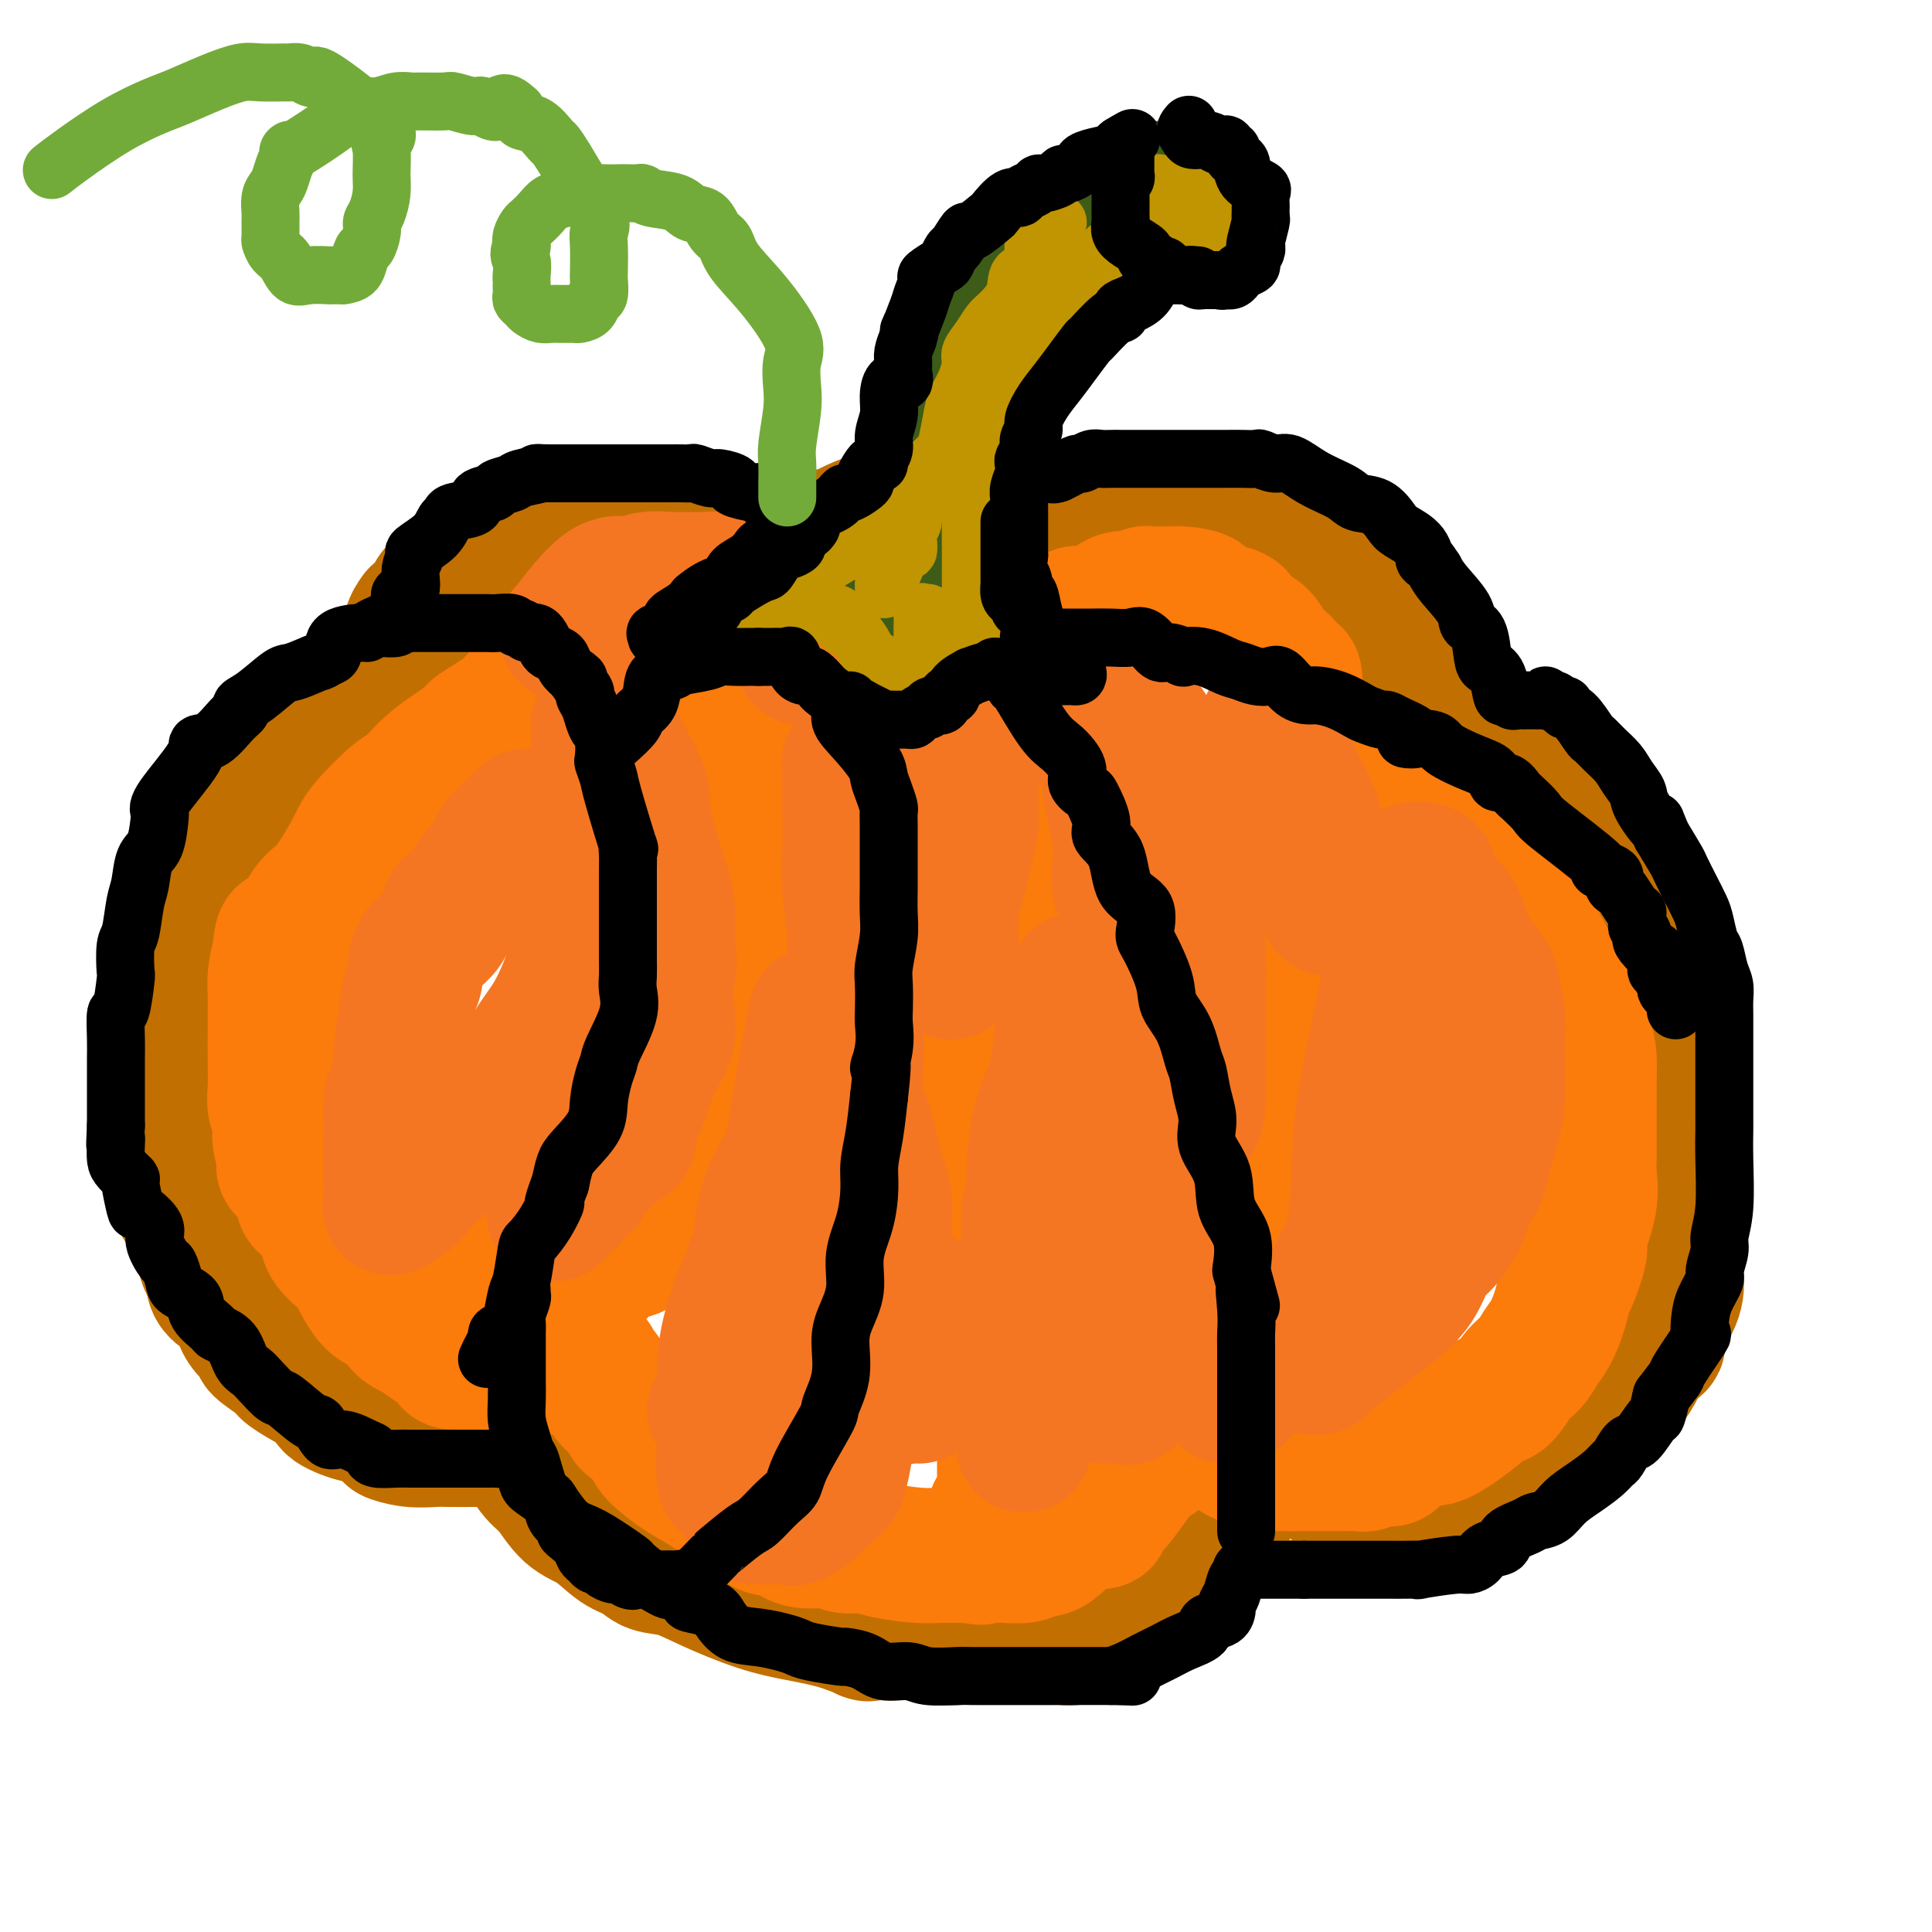 <svg viewBox='0 0 400 400' version='1.1' xmlns='http://www.w3.org/2000/svg' xmlns:xlink='http://www.w3.org/1999/xlink'><g fill='none' stroke='rgb(194,111,1)' stroke-width='28' stroke-linecap='round' stroke-linejoin='round'><path d='M149,114c-0.449,0.008 -0.897,0.016 -1,0c-0.103,-0.016 0.141,-0.056 0,0c-0.141,0.056 -0.667,0.207 -1,0c-0.333,-0.207 -0.474,-0.773 -1,-1c-0.526,-0.227 -1.436,-0.116 -2,0c-0.564,0.116 -0.783,0.238 -1,0c-0.217,-0.238 -0.433,-0.834 -1,-1c-0.567,-0.166 -1.485,0.099 -2,0c-0.515,-0.099 -0.627,-0.562 -2,-1c-1.373,-0.438 -4.006,-0.849 -6,-1c-1.994,-0.151 -3.349,-0.040 -5,0c-1.651,0.040 -3.598,0.010 -5,0c-1.402,-0.010 -2.260,-0.001 -3,0c-0.740,0.001 -1.363,-0.006 -2,0c-0.637,0.006 -1.288,0.026 -2,0c-0.712,-0.026 -1.485,-0.099 -2,0c-0.515,0.099 -0.772,0.368 -2,1c-1.228,0.632 -3.429,1.626 -5,3c-1.571,1.374 -2.514,3.129 -4,4c-1.486,0.871 -3.516,0.858 -5,1c-1.484,0.142 -2.421,0.441 -3,1c-0.579,0.559 -0.798,1.380 -1,2c-0.202,0.620 -0.387,1.041 -1,1c-0.613,-0.041 -1.656,-0.544 -2,0c-0.344,0.544 0.010,2.135 0,3c-0.010,0.865 -0.385,1.002 -1,1c-0.615,-0.002 -1.472,-0.144 -2,0c-0.528,0.144 -0.729,0.575 -1,1c-0.271,0.425 -0.611,0.845 -1,2c-0.389,1.155 -0.825,3.044 -1,4c-0.175,0.956 -0.087,0.978 0,1'/><path d='M84,135c-2.016,2.538 -2.057,1.385 -2,1c0.057,-0.385 0.211,0.000 0,1c-0.211,1.000 -0.789,2.615 -1,3c-0.211,0.385 -0.057,-0.460 0,0c0.057,0.460 0.015,2.226 0,3c-0.015,0.774 -0.004,0.554 0,1c0.004,0.446 0.001,1.556 0,2c-0.001,0.444 -0.001,0.222 0,0'/><path d='M170,114c-0.106,0.203 -0.212,0.407 0,0c0.212,-0.407 0.741,-1.423 1,-2c0.259,-0.577 0.249,-0.714 1,-1c0.751,-0.286 2.265,-0.721 3,-1c0.735,-0.279 0.693,-0.400 2,-1c1.307,-0.600 3.965,-1.677 6,-2c2.035,-0.323 3.449,0.110 5,0c1.551,-0.110 3.241,-0.762 4,-1c0.759,-0.238 0.588,-0.061 1,0c0.412,0.061 1.408,0.004 2,0c0.592,-0.004 0.782,0.043 1,0c0.218,-0.043 0.465,-0.177 1,0c0.535,0.177 1.360,0.663 2,1c0.640,0.337 1.097,0.524 2,1c0.903,0.476 2.251,1.240 3,2c0.749,0.760 0.897,1.514 1,2c0.103,0.486 0.161,0.703 1,1c0.839,0.297 2.459,0.676 3,1c0.541,0.324 0.001,0.595 0,1c-0.001,0.405 0.536,0.944 1,1c0.464,0.056 0.856,-0.369 1,0c0.144,0.369 0.041,1.534 0,2c-0.041,0.466 -0.021,0.233 0,0'/><path d='M211,118c2.359,1.437 0.255,-0.969 0,-2c-0.255,-1.031 1.339,-0.685 2,-1c0.661,-0.315 0.387,-1.289 1,-2c0.613,-0.711 2.111,-1.157 3,-2c0.889,-0.843 1.169,-2.083 2,-3c0.831,-0.917 2.212,-1.513 3,-2c0.788,-0.487 0.984,-0.866 2,-1c1.016,-0.134 2.851,-0.022 4,0c1.149,0.022 1.610,-0.047 2,0c0.390,0.047 0.708,0.209 1,0c0.292,-0.209 0.558,-0.788 1,-1c0.442,-0.212 1.060,-0.057 2,0c0.940,0.057 2.200,0.015 4,0c1.800,-0.015 4.138,-0.004 6,0c1.862,0.004 3.247,0.001 4,0c0.753,-0.001 0.875,-0.001 2,0c1.125,0.001 3.254,0.004 4,0c0.746,-0.004 0.108,-0.016 0,0c-0.108,0.016 0.314,0.060 1,0c0.686,-0.060 1.635,-0.224 2,0c0.365,0.224 0.146,0.838 1,1c0.854,0.162 2.781,-0.126 4,0c1.219,0.126 1.730,0.666 2,1c0.270,0.334 0.298,0.461 1,1c0.702,0.539 2.080,1.489 3,2c0.920,0.511 1.384,0.583 2,1c0.616,0.417 1.383,1.178 2,2c0.617,0.822 1.083,1.705 2,2c0.917,0.295 2.285,0.003 3,0c0.715,-0.003 0.776,0.285 1,1c0.224,0.715 0.612,1.858 1,3'/><path d='M279,118c3.032,2.651 2.111,2.780 2,3c-0.111,0.220 0.586,0.531 1,1c0.414,0.469 0.545,1.095 1,2c0.455,0.905 1.235,2.087 2,3c0.765,0.913 1.516,1.555 2,2c0.484,0.445 0.702,0.693 1,2c0.298,1.307 0.676,3.673 1,5c0.324,1.327 0.595,1.616 1,2c0.405,0.384 0.946,0.863 1,2c0.054,1.137 -0.378,2.934 0,4c0.378,1.066 1.565,1.403 2,2c0.435,0.597 0.116,1.456 0,2c-0.116,0.544 -0.031,0.773 0,1c0.031,0.227 0.008,0.453 0,1c-0.008,0.547 -0.002,1.415 0,2c0.002,0.585 0.001,0.888 0,1c-0.001,0.112 -0.000,0.032 0,0c0.000,-0.032 0.000,-0.016 0,0'/><path d='M84,140c-0.328,0.908 -0.655,1.815 -1,2c-0.345,0.185 -0.706,-0.353 -1,0c-0.294,0.353 -0.521,1.597 -1,2c-0.479,0.403 -1.209,-0.033 -2,0c-0.791,0.033 -1.641,0.537 -2,1c-0.359,0.463 -0.225,0.884 -1,2c-0.775,1.116 -2.460,2.925 -4,4c-1.540,1.075 -2.937,1.416 -4,2c-1.063,0.584 -1.793,1.412 -3,3c-1.207,1.588 -2.890,3.937 -4,5c-1.110,1.063 -1.648,0.842 -2,1c-0.352,0.158 -0.517,0.695 -1,1c-0.483,0.305 -1.283,0.376 -2,1c-0.717,0.624 -1.352,1.800 -2,3c-0.648,1.200 -1.310,2.424 -2,3c-0.690,0.576 -1.407,0.503 -2,2c-0.593,1.497 -1.063,4.563 -2,6c-0.937,1.437 -2.343,1.244 -3,2c-0.657,0.756 -0.566,2.460 -1,4c-0.434,1.540 -1.395,2.917 -2,4c-0.605,1.083 -0.855,1.874 -1,3c-0.145,1.126 -0.185,2.587 -1,4c-0.815,1.413 -2.404,2.778 -3,4c-0.596,1.222 -0.198,2.301 0,3c0.198,0.699 0.197,1.017 0,3c-0.197,1.983 -0.589,5.631 -1,7c-0.411,1.369 -0.842,0.461 -1,1c-0.158,0.539 -0.042,2.526 0,4c0.042,1.474 0.011,2.435 0,3c-0.011,0.565 -0.003,0.733 0,1c0.003,0.267 0.002,0.634 0,1'/><path d='M35,222c-0.309,4.081 -0.083,2.784 0,3c0.083,0.216 0.022,1.946 0,3c-0.022,1.054 -0.007,1.432 0,2c0.007,0.568 0.005,1.327 0,2c-0.005,0.673 -0.011,1.261 0,2c0.011,0.739 0.041,1.630 0,3c-0.041,1.370 -0.153,3.218 0,4c0.153,0.782 0.569,0.496 1,1c0.431,0.504 0.875,1.797 1,3c0.125,1.203 -0.069,2.317 0,3c0.069,0.683 0.399,0.935 1,2c0.601,1.065 1.471,2.942 2,4c0.529,1.058 0.716,1.298 1,2c0.284,0.702 0.665,1.868 1,3c0.335,1.132 0.624,2.231 1,3c0.376,0.769 0.838,1.206 1,2c0.162,0.794 0.024,1.943 1,3c0.976,1.057 3.067,2.022 4,3c0.933,0.978 0.709,1.971 1,3c0.291,1.029 1.097,2.095 2,3c0.903,0.905 1.904,1.650 2,2c0.096,0.350 -0.713,0.306 0,1c0.713,0.694 2.947,2.125 4,3c1.053,0.875 0.926,1.195 2,2c1.074,0.805 3.349,2.096 5,3c1.651,0.904 2.679,1.422 3,2c0.321,0.578 -0.066,1.216 1,2c1.066,0.784 3.585,1.715 5,2c1.415,0.285 1.727,-0.077 2,0c0.273,0.077 0.507,0.593 1,1c0.493,0.407 1.247,0.703 2,1'/><path d='M79,295c3.223,2.094 1.781,1.829 2,2c0.219,0.171 2.100,0.778 4,1c1.900,0.222 3.818,0.060 5,0c1.182,-0.060 1.628,-0.017 3,0c1.372,0.017 3.672,0.007 6,0c2.328,-0.007 4.686,-0.013 6,0c1.314,0.013 1.586,0.045 2,0c0.414,-0.045 0.969,-0.167 1,0c0.031,0.167 -0.464,0.623 0,2c0.464,1.377 1.887,3.675 3,5c1.113,1.325 1.915,1.677 3,3c1.085,1.323 2.452,3.615 4,5c1.548,1.385 3.276,1.861 5,3c1.724,1.139 3.443,2.940 5,4c1.557,1.060 2.952,1.379 4,2c1.048,0.621 1.749,1.542 3,2c1.251,0.458 3.051,0.451 5,1c1.949,0.549 4.047,1.653 7,3c2.953,1.347 6.761,2.938 10,4c3.239,1.062 5.911,1.593 8,2c2.089,0.407 3.597,0.688 5,1c1.403,0.312 2.702,0.656 4,1'/><path d='M174,336c8.130,2.929 5.456,2.253 5,2c-0.456,-0.253 1.308,-0.082 3,0c1.692,0.082 3.314,0.074 5,0c1.686,-0.074 3.438,-0.216 5,0c1.562,0.216 2.933,0.790 4,1c1.067,0.210 1.828,0.056 3,0c1.172,-0.056 2.755,-0.015 4,0c1.245,0.015 2.154,0.004 3,0c0.846,-0.004 1.631,0.000 3,0c1.369,-0.000 3.323,-0.005 5,0c1.677,0.005 3.075,0.019 4,0c0.925,-0.019 1.375,-0.071 2,0c0.625,0.071 1.426,0.264 2,0c0.574,-0.264 0.921,-0.986 2,-1c1.079,-0.014 2.889,0.681 4,0c1.111,-0.681 1.524,-2.739 3,-4c1.476,-1.261 4.014,-1.727 5,-2c0.986,-0.273 0.419,-0.354 1,-1c0.581,-0.646 2.310,-1.858 3,-3c0.690,-1.142 0.342,-2.216 1,-3c0.658,-0.784 2.324,-1.279 3,-2c0.676,-0.721 0.364,-1.668 1,-3c0.636,-1.332 2.222,-3.048 3,-4c0.778,-0.952 0.748,-1.141 1,-2c0.252,-0.859 0.786,-2.388 1,-3c0.214,-0.612 0.107,-0.306 0,0'/><path d='M250,311c2.061,-2.735 2.213,-1.074 3,0c0.787,1.074 2.210,1.559 3,2c0.790,0.441 0.947,0.836 2,1c1.053,0.164 3.001,0.096 4,0c0.999,-0.096 1.049,-0.222 1,0c-0.049,0.222 -0.199,0.792 0,1c0.199,0.208 0.745,0.056 1,0c0.255,-0.056 0.217,-0.015 1,0c0.783,0.015 2.386,0.004 4,0c1.614,-0.004 3.238,-0.000 4,0c0.762,0.000 0.661,-0.003 2,0c1.339,0.003 4.117,0.012 5,0c0.883,-0.012 -0.128,-0.047 1,0c1.128,0.047 4.395,0.174 6,0c1.605,-0.174 1.550,-0.649 3,-1c1.450,-0.351 4.407,-0.579 6,-1c1.593,-0.421 1.823,-1.037 3,-2c1.177,-0.963 3.301,-2.274 5,-3c1.699,-0.726 2.973,-0.867 4,-1c1.027,-0.133 1.806,-0.257 3,-1c1.194,-0.743 2.802,-2.104 4,-3c1.198,-0.896 1.986,-1.328 3,-2c1.014,-0.672 2.255,-1.585 4,-3c1.745,-1.415 3.994,-3.333 5,-4c1.006,-0.667 0.770,-0.082 2,-1c1.230,-0.918 3.928,-3.339 5,-4c1.072,-0.661 0.519,0.437 1,0c0.481,-0.437 1.994,-2.411 3,-4c1.006,-1.589 1.503,-2.795 2,-4'/><path d='M340,281c4.050,-3.585 3.177,-2.547 3,-3c-0.177,-0.453 0.344,-2.395 1,-4c0.656,-1.605 1.448,-2.872 2,-4c0.552,-1.128 0.866,-2.116 1,-3c0.134,-0.884 0.088,-1.665 0,-3c-0.088,-1.335 -0.220,-3.223 0,-5c0.220,-1.777 0.791,-3.442 1,-5c0.209,-1.558 0.056,-3.008 0,-5c-0.056,-1.992 -0.015,-4.527 0,-6c0.015,-1.473 0.005,-1.884 0,-3c-0.005,-1.116 -0.005,-2.937 0,-5c0.005,-2.063 0.015,-4.368 0,-6c-0.015,-1.632 -0.055,-2.590 0,-4c0.055,-1.410 0.205,-3.272 0,-6c-0.205,-2.728 -0.764,-6.322 -1,-8c-0.236,-1.678 -0.149,-1.440 -1,-3c-0.851,-1.560 -2.640,-4.917 -3,-7c-0.360,-2.083 0.709,-2.891 0,-4c-0.709,-1.109 -3.195,-2.517 -4,-4c-0.805,-1.483 0.071,-3.040 0,-4c-0.071,-0.960 -1.089,-1.324 -2,-2c-0.911,-0.676 -1.714,-1.665 -2,-3c-0.286,-1.335 -0.056,-3.015 -1,-4c-0.944,-0.985 -3.063,-1.275 -4,-2c-0.937,-0.725 -0.693,-1.886 -1,-3c-0.307,-1.114 -1.164,-2.182 -2,-3c-0.836,-0.818 -1.652,-1.388 -2,-2c-0.348,-0.612 -0.227,-1.267 -1,-2c-0.773,-0.733 -2.439,-1.543 -3,-2c-0.561,-0.457 -0.017,-0.559 0,-1c0.017,-0.441 -0.491,-1.220 -1,-2'/><path d='M320,163c-2.599,-2.826 -2.096,-1.391 -2,-1c0.096,0.391 -0.215,-0.262 -1,-1c-0.785,-0.738 -2.045,-1.559 -3,-2c-0.955,-0.441 -1.603,-0.500 -2,-1c-0.397,-0.500 -0.541,-1.440 -1,-2c-0.459,-0.560 -1.234,-0.738 -2,-1c-0.766,-0.262 -1.525,-0.606 -2,-1c-0.475,-0.394 -0.666,-0.837 -1,-1c-0.334,-0.163 -0.810,-0.047 -1,0c-0.190,0.047 -0.095,0.023 0,0'/></g>
<g fill='none' stroke='rgb(251,123,11)' stroke-width='28' stroke-linecap='round' stroke-linejoin='round'><path d='M108,149c0.004,-0.326 0.008,-0.652 0,-1c-0.008,-0.348 -0.029,-0.719 0,-1c0.029,-0.281 0.107,-0.471 0,-1c-0.107,-0.529 -0.401,-1.395 0,-2c0.401,-0.605 1.496,-0.949 2,-2c0.504,-1.051 0.415,-2.811 1,-4c0.585,-1.189 1.843,-1.809 3,-3c1.157,-1.191 2.214,-2.954 3,-4c0.786,-1.046 1.300,-1.377 3,-2c1.700,-0.623 4.587,-1.540 6,-2c1.413,-0.460 1.351,-0.463 2,-1c0.649,-0.537 2.007,-1.608 3,-2c0.993,-0.392 1.621,-0.105 3,0c1.379,0.105 3.508,0.029 5,0c1.492,-0.029 2.347,-0.010 3,0c0.653,0.010 1.104,0.010 2,0c0.896,-0.010 2.236,-0.030 3,0c0.764,0.030 0.952,0.109 1,0c0.048,-0.109 -0.043,-0.407 0,0c0.043,0.407 0.221,1.520 1,2c0.779,0.480 2.158,0.327 3,1c0.842,0.673 1.148,2.173 2,3c0.852,0.827 2.252,0.982 3,1c0.748,0.018 0.845,-0.101 1,0c0.155,0.101 0.367,0.422 1,1c0.633,0.578 1.685,1.413 2,2c0.315,0.587 -0.108,0.927 0,1c0.108,0.073 0.745,-0.122 1,0c0.255,0.122 0.127,0.561 0,1'/><path d='M162,136c2.787,2.360 2.254,2.260 2,2c-0.254,-0.260 -0.228,-0.679 0,-1c0.228,-0.321 0.657,-0.545 1,-1c0.343,-0.455 0.601,-1.143 1,-2c0.399,-0.857 0.940,-1.883 2,-3c1.060,-1.117 2.640,-2.324 4,-3c1.360,-0.676 2.501,-0.822 3,-1c0.499,-0.178 0.355,-0.387 1,-1c0.645,-0.613 2.078,-1.628 3,-2c0.922,-0.372 1.334,-0.100 2,0c0.666,0.100 1.587,0.027 2,0c0.413,-0.027 0.317,-0.009 1,0c0.683,0.009 2.145,0.009 3,0c0.855,-0.009 1.104,-0.025 1,0c-0.104,0.025 -0.561,0.093 0,0c0.561,-0.093 2.140,-0.345 3,0c0.860,0.345 1.003,1.287 1,2c-0.003,0.713 -0.151,1.195 1,2c1.151,0.805 3.600,1.931 5,3c1.400,1.069 1.751,2.080 2,3c0.249,0.920 0.395,1.749 1,2c0.605,0.251 1.667,-0.077 2,0c0.333,0.077 -0.064,0.559 0,1c0.064,0.441 0.590,0.840 1,1c0.410,0.160 0.705,0.080 1,0'/><path d='M205,138c2.179,2.387 0.625,1.355 0,1c-0.625,-0.355 -0.321,-0.031 0,0c0.321,0.031 0.660,-0.230 1,0c0.340,0.230 0.683,0.951 1,1c0.317,0.049 0.609,-0.575 1,-1c0.391,-0.425 0.880,-0.652 1,-1c0.120,-0.348 -0.129,-0.818 1,-2c1.129,-1.182 3.635,-3.077 5,-4c1.365,-0.923 1.590,-0.874 2,-1c0.410,-0.126 1.005,-0.428 2,-1c0.995,-0.572 2.389,-1.415 3,-2c0.611,-0.585 0.437,-0.912 1,-1c0.563,-0.088 1.863,0.064 3,0c1.137,-0.064 2.112,-0.343 3,-1c0.888,-0.657 1.690,-1.693 3,-2c1.310,-0.307 3.129,0.114 4,0c0.871,-0.114 0.793,-0.763 1,-1c0.207,-0.237 0.698,-0.063 1,0c0.302,0.063 0.414,0.016 1,0c0.586,-0.016 1.647,-0.002 2,0c0.353,0.002 -0.000,-0.007 0,0c0.000,0.007 0.355,0.030 1,0c0.645,-0.030 1.580,-0.113 3,0c1.420,0.113 3.325,0.423 4,1c0.675,0.577 0.119,1.423 1,2c0.881,0.577 3.199,0.886 4,1c0.801,0.114 0.086,0.033 0,0c-0.086,-0.033 0.457,-0.016 1,0'/><path d='M255,127c1.694,0.746 0.930,0.610 1,1c0.070,0.390 0.974,1.307 2,2c1.026,0.693 2.172,1.161 3,2c0.828,0.839 1.336,2.049 2,3c0.664,0.951 1.484,1.643 2,2c0.516,0.357 0.727,0.377 1,1c0.273,0.623 0.609,1.847 1,2c0.391,0.153 0.836,-0.764 1,0c0.164,0.764 0.048,3.210 0,4c-0.048,0.790 -0.027,-0.076 0,0c0.027,0.076 0.059,1.092 0,2c-0.059,0.908 -0.208,1.706 0,2c0.208,0.294 0.774,0.084 1,0c0.226,-0.084 0.113,-0.042 0,0'/><path d='M113,151c-0.333,-0.092 -0.665,-0.184 -1,0c-0.335,0.184 -0.671,0.644 -1,1c-0.329,0.356 -0.651,0.609 -1,1c-0.349,0.391 -0.727,0.922 -1,1c-0.273,0.078 -0.443,-0.296 -1,0c-0.557,0.296 -1.503,1.263 -2,2c-0.497,0.737 -0.545,1.242 -1,2c-0.455,0.758 -1.316,1.767 -2,2c-0.684,0.233 -1.191,-0.310 -2,0c-0.809,0.310 -1.919,1.474 -3,2c-1.081,0.526 -2.134,0.415 -3,1c-0.866,0.585 -1.546,1.866 -3,3c-1.454,1.134 -3.684,2.119 -5,3c-1.316,0.881 -1.719,1.657 -2,2c-0.281,0.343 -0.440,0.254 -1,1c-0.560,0.746 -1.522,2.329 -3,4c-1.478,1.671 -3.474,3.432 -4,4c-0.526,0.568 0.416,-0.056 0,1c-0.416,1.056 -2.192,3.791 -3,5c-0.808,1.209 -0.650,0.891 -1,2c-0.350,1.109 -1.210,3.645 -2,5c-0.790,1.355 -1.512,1.530 -2,2c-0.488,0.470 -0.744,1.235 -1,2'/><path d='M68,197c-2.565,5.045 -0.477,4.656 0,5c0.477,0.344 -0.657,1.420 -1,3c-0.343,1.580 0.104,3.662 0,5c-0.104,1.338 -0.760,1.931 -1,3c-0.240,1.069 -0.064,2.615 0,4c0.064,1.385 0.017,2.611 0,4c-0.017,1.389 -0.005,2.941 0,5c0.005,2.059 0.001,4.625 0,6c-0.001,1.375 -0.001,1.558 0,2c0.001,0.442 0.003,1.144 0,3c-0.003,1.856 -0.010,4.866 0,6c0.010,1.134 0.037,0.392 0,1c-0.037,0.608 -0.139,2.567 0,4c0.139,1.433 0.517,2.339 1,3c0.483,0.661 1.069,1.078 1,2c-0.069,0.922 -0.793,2.350 0,4c0.793,1.650 3.103,3.524 4,4c0.897,0.476 0.379,-0.444 1,1c0.621,1.444 2.380,5.253 4,7c1.620,1.747 3.101,1.431 4,2c0.899,0.569 1.217,2.023 2,3c0.783,0.977 2.032,1.477 3,2c0.968,0.523 1.655,1.067 3,2c1.345,0.933 3.349,2.254 4,3c0.651,0.746 -0.049,0.918 1,1c1.049,0.082 3.847,0.075 5,0c1.153,-0.075 0.660,-0.216 1,0c0.340,0.216 1.514,0.790 3,1c1.486,0.210 3.285,0.057 5,0c1.715,-0.057 3.347,-0.016 5,0c1.653,0.016 3.326,0.008 5,0'/><path d='M118,283c4.505,0.080 3.267,-0.721 3,-1c-0.267,-0.279 0.439,-0.037 1,0c0.561,0.037 0.979,-0.133 1,0c0.021,0.133 -0.355,0.568 0,1c0.355,0.432 1.441,0.859 2,2c0.559,1.141 0.591,2.994 1,4c0.409,1.006 1.195,1.163 2,2c0.805,0.837 1.628,2.352 2,3c0.372,0.648 0.293,0.427 1,1c0.707,0.573 2.198,1.938 3,3c0.802,1.062 0.913,1.821 2,3c1.087,1.179 3.149,2.778 5,4c1.851,1.222 3.490,2.068 5,3c1.510,0.932 2.890,1.951 5,3c2.110,1.049 4.950,2.127 6,3c1.050,0.873 0.308,1.539 1,2c0.692,0.461 2.816,0.716 4,1c1.184,0.284 1.426,0.597 2,1c0.574,0.403 1.480,0.895 3,1c1.520,0.105 3.655,-0.178 5,0c1.345,0.178 1.898,0.818 3,1c1.102,0.182 2.751,-0.095 4,0c1.249,0.095 2.098,0.562 4,1c1.902,0.438 4.858,0.849 7,1c2.142,0.151 3.469,0.043 5,0c1.531,-0.043 3.265,-0.022 5,0'/><path d='M200,322c5.874,0.774 1.558,0.208 1,0c-0.558,-0.208 2.641,-0.060 4,0c1.359,0.060 0.880,0.030 1,0c0.120,-0.030 0.841,-0.061 2,0c1.159,0.061 2.757,0.213 4,0c1.243,-0.213 2.132,-0.792 3,-1c0.868,-0.208 1.716,-0.045 3,-1c1.284,-0.955 3.002,-3.028 5,-4c1.998,-0.972 4.274,-0.842 5,-1c0.726,-0.158 -0.097,-0.605 0,-1c0.097,-0.395 1.115,-0.740 3,-3c1.885,-2.260 4.639,-6.437 6,-8c1.361,-1.563 1.331,-0.514 2,-1c0.669,-0.486 2.039,-2.509 3,-4c0.961,-1.491 1.514,-2.451 2,-3c0.486,-0.549 0.903,-0.687 1,-1c0.097,-0.313 -0.128,-0.802 0,-1c0.128,-0.198 0.608,-0.104 1,0c0.392,0.104 0.696,0.217 1,0c0.304,-0.217 0.609,-0.763 1,0c0.391,0.763 0.867,2.835 2,4c1.133,1.165 2.924,1.422 4,2c1.076,0.578 1.438,1.475 2,2c0.562,0.525 1.325,0.677 2,1c0.675,0.323 1.263,0.819 2,1c0.737,0.181 1.621,0.049 2,0c0.379,-0.049 0.251,-0.014 1,0c0.749,0.014 2.374,0.007 4,0'/><path d='M267,303c1.938,0.000 3.282,0.001 5,0c1.718,-0.001 3.810,-0.004 5,0c1.190,0.004 1.478,0.017 2,0c0.522,-0.017 1.278,-0.063 2,0c0.722,0.063 1.411,0.233 2,0c0.589,-0.233 1.076,-0.871 2,-1c0.924,-0.129 2.283,0.250 3,0c0.717,-0.250 0.792,-1.128 2,-2c1.208,-0.872 3.548,-1.737 5,-2c1.452,-0.263 2.016,0.074 4,-1c1.984,-1.074 5.389,-3.561 7,-5c1.611,-1.439 1.429,-1.831 2,-2c0.571,-0.169 1.896,-0.115 3,-1c1.104,-0.885 1.987,-2.707 3,-4c1.013,-1.293 2.156,-2.056 3,-3c0.844,-0.944 1.391,-2.069 2,-3c0.609,-0.931 1.282,-1.668 2,-3c0.718,-1.332 1.483,-3.259 2,-5c0.517,-1.741 0.787,-3.296 1,-4c0.213,-0.704 0.369,-0.556 1,-2c0.631,-1.444 1.738,-4.481 2,-6c0.262,-1.519 -0.322,-1.522 0,-3c0.322,-1.478 1.550,-4.432 2,-7c0.450,-2.568 0.120,-4.752 0,-6c-0.120,-1.248 -0.032,-1.562 0,-3c0.032,-1.438 0.007,-4.000 0,-6c-0.007,-2.000 0.004,-3.439 0,-5c-0.004,-1.561 -0.022,-3.243 0,-5c0.022,-1.757 0.083,-3.588 0,-5c-0.083,-1.412 -0.309,-2.403 -1,-4c-0.691,-1.597 -1.845,-3.798 -3,-6'/><path d='M325,209c-0.943,-2.576 -1.299,-4.015 -2,-5c-0.701,-0.985 -1.745,-1.517 -2,-2c-0.255,-0.483 0.280,-0.918 0,-2c-0.280,-1.082 -1.374,-2.811 -2,-4c-0.626,-1.189 -0.783,-1.839 -1,-2c-0.217,-0.161 -0.496,0.167 -1,-1c-0.504,-1.167 -1.235,-3.831 -2,-5c-0.765,-1.169 -1.564,-0.845 -2,-1c-0.436,-0.155 -0.510,-0.789 -1,-2c-0.490,-1.211 -1.396,-3.000 -2,-4c-0.604,-1.000 -0.907,-1.212 -2,-2c-1.093,-0.788 -2.975,-2.154 -4,-3c-1.025,-0.846 -1.192,-1.173 -1,-1c0.192,0.173 0.742,0.846 0,0c-0.742,-0.846 -2.777,-3.212 -4,-4c-1.223,-0.788 -1.633,0.000 -2,0c-0.367,-0.000 -0.689,-0.789 -1,-1c-0.311,-0.211 -0.610,0.154 -1,0c-0.390,-0.154 -0.870,-0.829 -1,-1c-0.130,-0.171 0.092,0.161 0,0c-0.092,-0.161 -0.498,-0.814 -1,-1c-0.502,-0.186 -1.101,0.094 -2,0c-0.899,-0.094 -2.097,-0.561 -3,-1c-0.903,-0.439 -1.512,-0.849 -2,-1c-0.488,-0.151 -0.854,-0.043 -1,0c-0.146,0.043 -0.073,0.022 0,0'/><path d='M285,166c-2.494,-0.759 -1.729,-0.157 -2,0c-0.271,0.157 -1.578,-0.130 -2,0c-0.422,0.130 0.042,0.679 0,1c-0.042,0.321 -0.592,0.415 -1,1c-0.408,0.585 -0.676,1.660 -1,3c-0.324,1.340 -0.704,2.946 -1,4c-0.296,1.054 -0.509,1.556 -1,3c-0.491,1.444 -1.259,3.830 -2,5c-0.741,1.170 -1.455,1.125 -2,3c-0.545,1.875 -0.921,5.670 -1,7c-0.079,1.330 0.138,0.197 0,2c-0.138,1.803 -0.632,6.544 -1,9c-0.368,2.456 -0.609,2.628 -1,4c-0.391,1.372 -0.931,3.942 -1,6c-0.069,2.058 0.333,3.602 0,6c-0.333,2.398 -1.399,5.650 -2,8c-0.601,2.350 -0.735,3.800 -1,6c-0.265,2.200 -0.659,5.152 -1,7c-0.341,1.848 -0.627,2.591 -1,4c-0.373,1.409 -0.832,3.483 -1,5c-0.168,1.517 -0.045,2.478 0,4c0.045,1.522 0.012,3.606 0,5c-0.012,1.394 -0.003,2.099 0,3c0.003,0.901 0.001,1.999 0,3c-0.001,1.001 -0.000,1.903 0,3c0.000,1.097 0.000,2.387 0,3c-0.000,0.613 -0.000,0.550 0,1c0.000,0.450 0.000,1.414 0,2c-0.000,0.586 -0.000,0.793 0,1'/><path d='M263,275c0.000,4.036 0.000,1.625 0,1c0.000,-0.625 0.000,0.536 0,1c0.000,0.464 0.000,0.232 0,0'/><path d='M219,144c-0.342,0.324 -0.683,0.649 -1,1c-0.317,0.351 -0.609,0.730 -1,1c-0.391,0.270 -0.881,0.433 -1,1c-0.119,0.567 0.133,1.540 0,2c-0.133,0.460 -0.652,0.409 -1,1c-0.348,0.591 -0.527,1.824 -1,3c-0.473,1.176 -1.240,2.294 -2,4c-0.760,1.706 -1.513,4.001 -2,5c-0.487,0.999 -0.709,0.702 -1,2c-0.291,1.298 -0.651,4.193 -1,6c-0.349,1.807 -0.686,2.528 -1,5c-0.314,2.472 -0.605,6.695 -1,9c-0.395,2.305 -0.894,2.691 -1,4c-0.106,1.309 0.182,3.541 0,6c-0.182,2.459 -0.833,5.144 -1,7c-0.167,1.856 0.151,2.884 0,5c-0.151,2.116 -0.773,5.321 -1,8c-0.227,2.679 -0.061,4.834 0,7c0.061,2.166 0.016,4.344 0,6c-0.016,1.656 -0.004,2.789 0,5c0.004,2.211 0.001,5.500 0,8c-0.001,2.500 0.002,4.212 0,6c-0.002,1.788 -0.008,3.650 0,6c0.008,2.350 0.030,5.186 0,7c-0.030,1.814 -0.110,2.606 0,4c0.110,1.394 0.411,3.389 1,7c0.589,3.611 1.464,8.838 2,11c0.536,2.162 0.731,1.260 1,2c0.269,0.740 0.611,3.122 1,4c0.389,0.878 0.825,0.251 1,0c0.175,-0.251 0.087,-0.125 0,0'/><path d='M151,147c0.497,0.688 0.995,1.376 1,2c0.005,0.624 -0.482,1.184 0,2c0.482,0.816 1.933,1.890 3,4c1.067,2.110 1.749,5.258 2,7c0.251,1.742 0.070,2.077 0,4c-0.070,1.923 -0.027,5.432 0,9c0.027,3.568 0.040,7.195 0,11c-0.040,3.805 -0.133,7.788 0,11c0.133,3.212 0.491,5.651 0,9c-0.491,3.349 -1.830,7.607 -3,11c-1.170,3.393 -2.171,5.922 -3,8c-0.829,2.078 -1.486,3.706 -2,5c-0.514,1.294 -0.884,2.255 -1,4c-0.116,1.745 0.024,4.274 -1,6c-1.024,1.726 -3.210,2.648 -4,3c-0.790,0.352 -0.184,0.135 0,1c0.184,0.865 -0.055,2.812 -1,4c-0.945,1.188 -2.595,1.616 -3,2c-0.405,0.384 0.435,0.722 0,1c-0.435,0.278 -2.144,0.495 -3,1c-0.856,0.505 -0.858,1.297 -1,2c-0.142,0.703 -0.423,1.317 -1,2c-0.577,0.683 -1.449,1.435 -2,2c-0.551,0.565 -0.781,0.942 -1,1c-0.219,0.058 -0.426,-0.205 -1,0c-0.574,0.205 -1.516,0.877 -2,1c-0.484,0.123 -0.511,-0.304 -1,0c-0.489,0.304 -1.440,1.339 -2,2c-0.560,0.661 -0.728,0.947 -1,1c-0.272,0.053 -0.649,-0.128 -1,0c-0.351,0.128 -0.675,0.564 -1,1'/><path d='M122,264c-1.750,0.944 -1.124,0.306 -1,0c0.124,-0.306 -0.252,-0.278 -1,0c-0.748,0.278 -1.867,0.807 -3,1c-1.133,0.193 -2.280,0.052 -3,0c-0.720,-0.052 -1.012,-0.014 -2,0c-0.988,0.014 -2.671,0.003 -4,0c-1.329,-0.003 -2.303,0.000 -3,0c-0.697,-0.000 -1.116,-0.005 -2,0c-0.884,0.005 -2.233,0.021 -4,0c-1.767,-0.021 -3.954,-0.077 -5,0c-1.046,0.077 -0.952,0.289 -3,-1c-2.048,-1.289 -6.238,-4.079 -8,-5c-1.762,-0.921 -1.096,0.026 -2,0c-0.904,-0.026 -3.378,-1.027 -5,-2c-1.622,-0.973 -2.393,-1.919 -4,-3c-1.607,-1.081 -4.050,-2.296 -5,-3c-0.950,-0.704 -0.407,-0.897 -1,-1c-0.593,-0.103 -2.321,-0.116 -3,-1c-0.679,-0.884 -0.311,-2.638 -1,-4c-0.689,-1.362 -2.437,-2.331 -3,-3c-0.563,-0.669 0.059,-1.039 0,-2c-0.059,-0.961 -0.801,-2.515 -1,-4c-0.199,-1.485 0.143,-2.902 0,-4c-0.143,-1.098 -0.770,-1.878 -1,-3c-0.230,-1.122 -0.061,-2.586 0,-4c0.061,-1.414 0.016,-2.779 0,-5c-0.016,-2.221 -0.001,-5.300 0,-7c0.001,-1.700 -0.010,-2.023 0,-3c0.010,-0.977 0.041,-2.609 0,-4c-0.041,-1.391 -0.155,-2.540 0,-4c0.155,-1.460 0.577,-3.230 1,-5'/><path d='M58,197c0.410,-5.300 0.935,-2.550 2,-3c1.065,-0.450 2.670,-4.100 4,-6c1.330,-1.900 2.385,-2.050 4,-4c1.615,-1.950 3.790,-5.699 5,-8c1.210,-2.301 1.457,-3.152 3,-5c1.543,-1.848 4.384,-4.692 6,-6c1.616,-1.308 2.008,-1.080 3,-2c0.992,-0.920 2.584,-2.987 5,-5c2.416,-2.013 5.658,-3.971 7,-5c1.342,-1.029 0.786,-1.128 2,-2c1.214,-0.872 4.198,-2.516 6,-4c1.802,-1.484 2.423,-2.807 3,-3c0.577,-0.193 1.110,0.744 2,0c0.890,-0.744 2.138,-3.170 3,-4c0.862,-0.830 1.338,-0.065 2,0c0.662,0.065 1.511,-0.571 2,-1c0.489,-0.429 0.618,-0.652 1,-1c0.382,-0.348 1.019,-0.822 2,-1c0.981,-0.178 2.307,-0.062 3,0c0.693,0.062 0.752,0.069 2,0c1.248,-0.069 3.686,-0.216 5,0c1.314,0.216 1.503,0.794 2,1c0.497,0.206 1.302,0.040 2,0c0.698,-0.040 1.291,0.046 2,0c0.709,-0.046 1.536,-0.222 2,0c0.464,0.222 0.565,0.844 1,1c0.435,0.156 1.202,-0.154 2,0c0.798,0.154 1.626,0.773 2,1c0.374,0.227 0.293,0.061 1,0c0.707,-0.061 2.202,-0.017 3,0c0.798,0.017 0.899,0.009 1,0'/><path d='M148,140c4.435,0.497 1.521,0.239 1,0c-0.521,-0.239 1.351,-0.461 3,-1c1.649,-0.539 3.074,-1.397 4,-2c0.926,-0.603 1.352,-0.950 2,-1c0.648,-0.050 1.517,0.199 2,0c0.483,-0.199 0.581,-0.845 1,-1c0.419,-0.155 1.159,0.183 2,0c0.841,-0.183 1.782,-0.885 2,-1c0.218,-0.115 -0.289,0.358 0,0c0.289,-0.358 1.373,-1.546 2,-2c0.627,-0.454 0.798,-0.174 1,0c0.202,0.174 0.436,0.243 1,0c0.564,-0.243 1.457,-0.797 2,-1c0.543,-0.203 0.736,-0.054 1,0c0.264,0.054 0.598,0.015 1,0c0.402,-0.015 0.871,-0.004 1,0c0.129,0.004 -0.084,0.001 0,0c0.084,-0.001 0.463,-0.000 1,0c0.537,0.000 1.230,0.000 2,0c0.770,-0.000 1.615,-0.001 2,0c0.385,0.001 0.309,0.005 1,0c0.691,-0.005 2.147,-0.017 3,0c0.853,0.017 1.102,0.065 2,0c0.898,-0.065 2.443,-0.242 3,0c0.557,0.242 0.124,0.905 0,1c-0.124,0.095 0.062,-0.377 0,0c-0.062,0.377 -0.370,1.604 0,2c0.370,0.396 1.419,-0.038 2,0c0.581,0.038 0.695,0.549 1,1c0.305,0.451 0.801,0.843 1,1c0.199,0.157 0.099,0.078 0,0'/><path d='M192,136c1.179,0.881 2.125,0.583 3,1c0.875,0.417 1.679,1.548 2,2c0.321,0.452 0.161,0.226 0,0'/><path d='M211,131c0.332,-0.046 0.663,-0.093 1,0c0.337,0.093 0.678,0.324 1,1c0.322,0.676 0.625,1.797 1,3c0.375,1.203 0.821,2.486 1,3c0.179,0.514 0.089,0.257 0,0'/><path d='M213,289c-0.293,-0.060 -0.585,-0.121 -1,0c-0.415,0.121 -0.952,0.423 -1,1c-0.048,0.577 0.394,1.428 0,2c-0.394,0.572 -1.622,0.865 -2,2c-0.378,1.135 0.095,3.112 0,4c-0.095,0.888 -0.757,0.689 -1,1c-0.243,0.311 -0.065,1.134 0,2c0.065,0.866 0.017,1.776 0,2c-0.017,0.224 -0.004,-0.237 0,0c0.004,0.237 -0.002,1.171 0,2c0.002,0.829 0.011,1.553 0,2c-0.011,0.447 -0.042,0.617 0,1c0.042,0.383 0.155,0.979 0,2c-0.155,1.021 -0.580,2.467 -1,3c-0.420,0.533 -0.834,0.152 -1,0c-0.166,-0.152 -0.083,-0.076 0,0'/></g>
<g fill='none' stroke='rgb(244,118,35)' stroke-width='28' stroke-linecap='round' stroke-linejoin='round'><path d='M109,169c-0.427,0.409 -0.854,0.819 -1,1c-0.146,0.181 -0.010,0.134 -1,1c-0.990,0.866 -3.107,2.646 -4,4c-0.893,1.354 -0.564,2.283 -1,3c-0.436,0.717 -1.637,1.222 -3,3c-1.363,1.778 -2.886,4.829 -4,6c-1.114,1.171 -1.818,0.461 -2,1c-0.182,0.539 0.159,2.328 -1,4c-1.159,1.672 -3.817,3.227 -5,5c-1.183,1.773 -0.891,3.763 -1,5c-0.109,1.237 -0.621,1.720 -1,3c-0.379,1.280 -0.627,3.356 -1,6c-0.373,2.644 -0.870,5.854 -1,8c-0.130,2.146 0.109,3.226 0,4c-0.109,0.774 -0.565,1.242 -1,2c-0.435,0.758 -0.849,1.806 -1,3c-0.151,1.194 -0.041,2.533 0,4c0.041,1.467 0.011,3.063 0,4c-0.011,0.937 -0.003,1.214 0,2c0.003,0.786 0.001,2.080 0,3c-0.001,0.920 -0.003,1.467 0,2c0.003,0.533 0.009,1.052 0,2c-0.009,0.948 -0.033,2.326 0,3c0.033,0.674 0.124,0.643 0,1c-0.124,0.357 -0.464,1.102 0,1c0.464,-0.102 1.732,-1.051 3,-2'/><path d='M84,248c0.988,-0.505 1.960,-1.769 3,-3c1.040,-1.231 2.150,-2.431 4,-4c1.850,-1.569 4.439,-3.507 6,-5c1.561,-1.493 2.093,-2.540 3,-4c0.907,-1.460 2.189,-3.333 3,-4c0.811,-0.667 1.152,-0.128 2,-1c0.848,-0.872 2.204,-3.156 3,-5c0.796,-1.844 1.033,-3.248 2,-5c0.967,-1.752 2.664,-3.854 4,-6c1.336,-2.146 2.309,-4.338 3,-6c0.691,-1.662 1.099,-2.795 2,-6c0.901,-3.205 2.294,-8.484 3,-11c0.706,-2.516 0.724,-2.271 1,-7c0.276,-4.729 0.810,-14.433 1,-19c0.190,-4.567 0.037,-3.998 0,-5c-0.037,-1.002 0.043,-3.575 0,-5c-0.043,-1.425 -0.210,-1.701 0,-2c0.210,-0.299 0.796,-0.622 1,-1c0.204,-0.378 0.026,-0.812 0,-1c-0.026,-0.188 0.100,-0.132 0,0c-0.100,0.132 -0.428,0.340 1,3c1.428,2.660 4.611,7.774 6,11c1.389,3.226 0.986,4.566 1,6c0.014,1.434 0.447,2.962 1,5c0.553,2.038 1.226,4.587 2,7c0.774,2.413 1.650,4.689 2,7c0.350,2.311 0.175,4.655 0,7'/><path d='M138,194c0.938,6.417 0.285,6.461 0,8c-0.285,1.539 -0.200,4.575 0,7c0.200,2.425 0.515,4.240 0,6c-0.515,1.760 -1.862,3.466 -3,6c-1.138,2.534 -2.069,5.895 -3,8c-0.931,2.105 -1.863,2.952 -2,4c-0.137,1.048 0.521,2.297 0,3c-0.521,0.703 -2.219,0.862 -3,1c-0.781,0.138 -0.643,0.257 -1,1c-0.357,0.743 -1.209,2.110 -2,3c-0.791,0.890 -1.522,1.303 -2,2c-0.478,0.697 -0.704,1.677 -1,2c-0.296,0.323 -0.661,-0.011 -1,0c-0.339,0.011 -0.652,0.368 -1,1c-0.348,0.632 -0.733,1.541 -1,2c-0.267,0.459 -0.418,0.470 -1,1c-0.582,0.530 -1.595,1.580 -2,2c-0.405,0.420 -0.203,0.210 0,0'/><path d='M148,292c0.349,0.030 0.698,0.060 1,0c0.302,-0.060 0.558,-0.209 1,0c0.442,0.209 1.072,0.777 2,1c0.928,0.223 2.154,0.102 3,0c0.846,-0.102 1.310,-0.185 2,0c0.690,0.185 1.605,0.637 3,0c1.395,-0.637 3.270,-2.363 5,-4c1.730,-1.637 3.315,-3.184 5,-4c1.685,-0.816 3.471,-0.902 6,-4c2.529,-3.098 5.802,-9.208 7,-12c1.198,-2.792 0.323,-2.264 0,-3c-0.323,-0.736 -0.093,-2.734 0,-4c0.093,-1.266 0.047,-1.798 0,-3c-0.047,-1.202 -0.097,-3.074 0,-5c0.097,-1.926 0.341,-3.905 0,-6c-0.341,-2.095 -1.268,-4.304 -2,-7c-0.732,-2.696 -1.268,-5.877 -2,-8c-0.732,-2.123 -1.660,-3.188 -2,-5c-0.340,-1.812 -0.091,-4.373 0,-6c0.091,-1.627 0.025,-2.322 0,-4c-0.025,-1.678 -0.011,-4.339 0,-7c0.011,-2.661 0.017,-5.323 0,-7c-0.017,-1.677 -0.057,-2.371 0,-4c0.057,-1.629 0.211,-4.195 0,-7c-0.211,-2.805 -0.789,-5.851 -1,-9c-0.211,-3.149 -0.057,-6.402 0,-9c0.057,-2.598 0.015,-4.542 0,-6c-0.015,-1.458 -0.004,-2.431 0,-3c0.004,-0.569 0.001,-0.734 0,-1c-0.001,-0.266 -0.001,-0.633 0,-1'/><path d='M176,164c-0.167,-10.667 -0.083,-5.333 0,0'/><path d='M169,210c-1.052,5.466 -2.103,10.933 -3,16c-0.897,5.067 -1.639,9.735 -2,12c-0.361,2.265 -0.340,2.129 -1,3c-0.660,0.871 -2.001,2.751 -3,5c-0.999,2.249 -1.655,4.867 -2,7c-0.345,2.133 -0.380,3.781 -1,6c-0.620,2.219 -1.826,5.008 -3,8c-1.174,2.992 -2.316,6.186 -3,9c-0.684,2.814 -0.910,5.247 -1,8c-0.090,2.753 -0.042,5.827 0,8c0.042,2.173 0.079,3.444 0,6c-0.079,2.556 -0.275,6.398 0,8c0.275,1.602 1.023,0.965 2,2c0.977,1.035 2.185,3.744 3,5c0.815,1.256 1.236,1.060 2,1c0.764,-0.060 1.871,0.015 3,0c1.129,-0.015 2.280,-0.121 3,0c0.720,0.121 1.008,0.469 2,0c0.992,-0.469 2.686,-1.754 4,-3c1.314,-1.246 2.247,-2.451 3,-3c0.753,-0.549 1.326,-0.440 2,-3c0.674,-2.560 1.449,-7.787 2,-10c0.551,-2.213 0.880,-1.412 1,-4c0.120,-2.588 0.032,-8.564 0,-13c-0.032,-4.436 -0.009,-7.331 0,-10c0.009,-2.669 0.002,-5.113 0,-8c-0.002,-2.887 -0.001,-6.217 0,-9c0.001,-2.783 0.000,-5.018 0,-8c-0.000,-2.982 -0.000,-6.709 0,-10c0.000,-3.291 0.000,-6.145 0,-9'/><path d='M177,224c0.464,-13.517 0.124,-6.811 0,-9c-0.124,-2.189 -0.033,-13.273 0,-18c0.033,-4.727 0.009,-3.095 0,-4c-0.009,-0.905 -0.002,-4.346 0,-7c0.002,-2.654 0.001,-4.522 0,-6c-0.001,-1.478 -0.000,-2.565 0,-3c0.000,-0.435 0.000,-0.217 0,0'/><path d='M213,251c0.024,1.691 0.048,3.381 0,5c-0.048,1.619 -0.167,3.166 0,4c0.167,0.834 0.622,0.956 1,2c0.378,1.044 0.680,3.010 1,4c0.320,0.990 0.657,1.003 1,1c0.343,-0.003 0.691,-0.022 1,0c0.309,0.022 0.578,0.085 1,0c0.422,-0.085 0.996,-0.316 2,-1c1.004,-0.684 2.438,-1.820 4,-4c1.562,-2.180 3.252,-5.406 5,-8c1.748,-2.594 3.555,-4.558 4,-6c0.445,-1.442 -0.470,-2.361 0,-4c0.470,-1.639 2.326,-3.996 3,-7c0.674,-3.004 0.165,-6.653 0,-10c-0.165,-3.347 0.014,-6.392 0,-10c-0.014,-3.608 -0.222,-7.780 0,-12c0.222,-4.220 0.872,-8.488 0,-12c-0.872,-3.512 -3.267,-6.267 -4,-9c-0.733,-2.733 0.196,-5.443 0,-9c-0.196,-3.557 -1.518,-7.961 -2,-11c-0.482,-3.039 -0.126,-4.713 0,-7c0.126,-2.287 0.022,-5.187 0,-7c-0.022,-1.813 0.038,-2.537 0,-3c-0.038,-0.463 -0.174,-0.664 0,-1c0.174,-0.336 0.657,-0.808 1,-1c0.343,-0.192 0.546,-0.103 1,0c0.454,0.103 1.161,0.220 2,1c0.839,0.780 1.811,2.223 3,4c1.189,1.777 2.594,3.889 4,6'/><path d='M241,156c1.465,2.621 0.627,3.674 1,6c0.373,2.326 1.957,5.924 3,9c1.043,3.076 1.544,5.629 2,10c0.456,4.371 0.868,10.560 1,15c0.132,4.440 -0.014,7.132 0,13c0.014,5.868 0.189,14.912 0,19c-0.189,4.088 -0.742,3.218 -2,6c-1.258,2.782 -3.219,9.215 -5,14c-1.781,4.785 -3.380,7.921 -5,11c-1.620,3.079 -3.260,6.100 -5,9c-1.740,2.900 -3.579,5.679 -5,8c-1.421,2.321 -2.423,4.183 -3,5c-0.577,0.817 -0.729,0.590 -1,1c-0.271,0.410 -0.661,1.458 -1,2c-0.339,0.542 -0.627,0.578 -1,1c-0.373,0.422 -0.831,1.229 -1,1c-0.169,-0.229 -0.048,-1.494 0,-2c0.048,-0.506 0.024,-0.253 0,0'/><path d='M223,203c-0.760,2.164 -1.521,4.328 -2,6c-0.479,1.672 -0.678,2.854 -1,5c-0.322,2.146 -0.769,5.258 -1,7c-0.231,1.742 -0.248,2.114 -1,4c-0.752,1.886 -2.240,5.285 -3,9c-0.760,3.715 -0.792,7.746 -1,12c-0.208,4.254 -0.592,8.732 -1,13c-0.408,4.268 -0.841,8.326 -1,12c-0.159,3.674 -0.042,6.964 0,10c0.042,3.036 0.011,5.819 0,8c-0.011,2.181 -0.003,3.760 0,5c0.003,1.240 0.001,2.142 0,3c-0.001,0.858 -0.000,1.674 0,2c0.000,0.326 0.000,0.163 0,0'/><path d='M254,289c-0.097,0.016 -0.194,0.032 0,0c0.194,-0.032 0.679,-0.113 1,0c0.321,0.113 0.477,0.420 1,0c0.523,-0.420 1.414,-1.568 3,-3c1.586,-1.432 3.868,-3.146 6,-5c2.132,-1.854 4.114,-3.846 5,-5c0.886,-1.154 0.677,-1.471 2,-4c1.323,-2.529 4.178,-7.271 6,-11c1.822,-3.729 2.611,-6.445 3,-11c0.389,-4.555 0.377,-10.948 1,-17c0.623,-6.052 1.881,-11.761 3,-17c1.119,-5.239 2.097,-10.006 3,-15c0.903,-4.994 1.729,-10.214 2,-13c0.271,-2.786 -0.014,-3.139 0,-4c0.014,-0.861 0.327,-2.231 1,-3c0.673,-0.769 1.704,-0.938 2,-1c0.296,-0.062 -0.145,-0.018 0,0c0.145,0.018 0.875,0.011 1,0c0.125,-0.011 -0.355,-0.024 0,0c0.355,0.024 1.545,0.086 2,1c0.455,0.914 0.173,2.679 1,4c0.827,1.321 2.761,2.197 4,4c1.239,1.803 1.782,4.535 3,7c1.218,2.465 3.111,4.665 4,6c0.889,1.335 0.775,1.805 1,3c0.225,1.195 0.790,3.114 1,5c0.210,1.886 0.065,3.737 0,5c-0.065,1.263 -0.048,1.936 0,4c0.048,2.064 0.128,5.517 0,8c-0.128,2.483 -0.465,3.995 -1,6c-0.535,2.005 -1.267,4.502 -2,7'/><path d='M307,240c-0.982,6.350 -2.439,4.725 -3,5c-0.561,0.275 -0.228,2.449 -1,5c-0.772,2.551 -2.650,5.477 -4,7c-1.350,1.523 -2.172,1.641 -3,3c-0.828,1.359 -1.662,3.958 -3,6c-1.338,2.042 -3.181,3.528 -5,5c-1.819,1.472 -3.616,2.931 -5,4c-1.384,1.069 -2.357,1.747 -4,3c-1.643,1.253 -3.957,3.082 -5,4c-1.043,0.918 -0.816,0.927 -1,1c-0.184,0.073 -0.780,0.212 -1,0c-0.220,-0.212 -0.063,-0.775 0,-1c0.063,-0.225 0.031,-0.113 0,0'/><path d='M275,188c-0.301,-0.822 -0.602,-1.644 -1,-3c-0.398,-1.356 -0.892,-3.245 -1,-4c-0.108,-0.755 0.171,-0.375 0,-1c-0.171,-0.625 -0.793,-2.253 -1,-4c-0.207,-1.747 0.000,-3.611 0,-5c-0.000,-1.389 -0.207,-2.303 -1,-4c-0.793,-1.697 -2.171,-4.176 -3,-6c-0.829,-1.824 -1.108,-2.991 -2,-5c-0.892,-2.009 -2.398,-4.860 -3,-6c-0.602,-1.140 -0.301,-0.570 0,0'/><path d='M119,131c-0.470,0.033 -0.941,0.066 -1,0c-0.059,-0.066 0.293,-0.232 0,0c-0.293,0.232 -1.230,0.861 0,-1c1.230,-1.861 4.629,-6.211 7,-8c2.371,-1.789 3.714,-1.015 5,-1c1.286,0.015 2.514,-0.729 4,-1c1.486,-0.271 3.229,-0.068 5,0c1.771,0.068 3.571,0.003 5,0c1.429,-0.003 2.486,0.058 3,0c0.514,-0.058 0.483,-0.233 1,0c0.517,0.233 1.582,0.874 3,2c1.418,1.126 3.189,2.739 5,4c1.811,1.261 3.662,2.172 5,3c1.338,0.828 2.162,1.574 3,3c0.838,1.426 1.690,3.534 2,4c0.310,0.466 0.080,-0.708 0,-2c-0.080,-1.292 -0.009,-2.700 0,-4c0.009,-1.300 -0.045,-2.492 0,-3c0.045,-0.508 0.187,-0.332 1,-1c0.813,-0.668 2.296,-2.180 3,-3c0.704,-0.820 0.630,-0.949 1,-1c0.370,-0.051 1.185,-0.026 2,0'/><path d='M173,122c2.266,-0.778 4.431,-0.222 6,0c1.569,0.222 2.543,0.109 4,0c1.457,-0.109 3.397,-0.213 5,0c1.603,0.213 2.868,0.743 4,1c1.132,0.257 2.130,0.241 3,1c0.870,0.759 1.610,2.295 2,3c0.390,0.705 0.429,0.581 1,1c0.571,0.419 1.675,1.380 2,2c0.325,0.620 -0.130,0.897 0,1c0.130,0.103 0.844,0.031 1,0c0.156,-0.031 -0.245,-0.022 0,0c0.245,0.022 1.138,0.057 2,0c0.862,-0.057 1.694,-0.208 2,0c0.306,0.208 0.088,0.774 0,1c-0.088,0.226 -0.044,0.113 0,0'/><path d='M203,156c-0.847,1.800 -1.694,3.601 -2,5c-0.306,1.399 -0.070,2.398 0,3c0.070,0.602 -0.027,0.807 0,2c0.027,1.193 0.179,3.376 0,5c-0.179,1.624 -0.689,2.691 -1,4c-0.311,1.309 -0.423,2.859 -1,5c-0.577,2.141 -1.619,4.873 -2,8c-0.381,3.127 -0.103,6.650 0,9c0.103,2.350 0.029,3.529 0,4c-0.029,0.471 -0.015,0.236 0,0'/><path d='M190,268c-0.312,0.988 -0.623,1.976 -1,3c-0.377,1.024 -0.819,2.085 -1,3c-0.181,0.915 -0.101,1.684 0,2c0.101,0.316 0.223,0.179 0,1c-0.223,0.821 -0.792,2.600 -1,4c-0.208,1.400 -0.056,2.421 0,3c0.056,0.579 0.017,0.715 0,1c-0.017,0.285 -0.011,0.717 0,1c0.011,0.283 0.028,0.416 0,1c-0.028,0.584 -0.100,1.621 0,2c0.100,0.379 0.373,0.102 1,0c0.627,-0.102 1.608,-0.029 2,0c0.392,0.029 0.196,0.015 0,0'/><path d='M229,289c0.720,-0.006 1.440,-0.012 2,0c0.560,0.012 0.960,0.042 1,0c0.040,-0.042 -0.278,-0.156 0,0c0.278,0.156 1.154,0.581 2,0c0.846,-0.581 1.663,-2.167 3,-4c1.337,-1.833 3.195,-3.911 4,-6c0.805,-2.089 0.556,-4.189 1,-6c0.444,-1.811 1.582,-3.333 2,-5c0.418,-1.667 0.115,-3.480 0,-6c-0.115,-2.520 -0.042,-5.747 0,-8c0.042,-2.253 0.052,-3.530 0,-5c-0.052,-1.470 -0.166,-3.132 0,-3c0.166,0.132 0.613,2.058 0,3c-0.613,0.942 -2.287,0.901 -3,2c-0.713,1.099 -0.464,3.339 -1,5c-0.536,1.661 -1.855,2.744 -3,4c-1.145,1.256 -2.116,2.684 -3,4c-0.884,1.316 -1.681,2.519 -2,3c-0.319,0.481 -0.159,0.241 0,0'/><path d='M230,269c-0.305,0.913 -0.610,1.826 -1,2c-0.390,0.174 -0.864,-0.390 -1,0c-0.136,0.390 0.067,1.733 0,2c-0.067,0.267 -0.403,-0.544 0,1c0.403,1.544 1.544,5.441 2,7c0.456,1.559 0.228,0.779 0,0'/></g>
<g fill='none' stroke='rgb(61,92,24)' stroke-width='28' stroke-linecap='round' stroke-linejoin='round'><path d='M190,107c0.277,-1.097 0.554,-2.194 1,-3c0.446,-0.806 1.061,-1.322 1,-2c-0.061,-0.678 -0.798,-1.520 0,-3c0.798,-1.480 3.130,-3.600 4,-5c0.870,-1.400 0.279,-2.081 1,-4c0.721,-1.919 2.756,-5.075 4,-8c1.244,-2.925 1.699,-5.617 2,-7c0.301,-1.383 0.448,-1.456 2,-3c1.552,-1.544 4.508,-4.558 6,-7c1.492,-2.442 1.518,-4.312 3,-6c1.482,-1.688 4.419,-3.196 6,-5c1.581,-1.804 1.804,-3.905 3,-5c1.196,-1.095 3.364,-1.183 5,-2c1.636,-0.817 2.740,-2.362 3,-3c0.260,-0.638 -0.322,-0.367 1,-1c1.322,-0.633 4.549,-2.170 7,-3c2.451,-0.830 4.126,-0.955 5,-1c0.874,-0.045 0.946,-0.012 1,0c0.054,0.012 0.092,0.003 0,0c-0.092,-0.003 -0.312,-0.001 -1,0c-0.688,0.001 -1.844,0.000 -3,0'/><path d='M241,39c-0.793,0.454 -1.275,1.590 -2,2c-0.725,0.410 -1.692,0.094 -3,1c-1.308,0.906 -2.956,3.034 -4,4c-1.044,0.966 -1.482,0.771 -2,1c-0.518,0.229 -1.114,0.881 -2,1c-0.886,0.119 -2.060,-0.295 -3,0c-0.940,0.295 -1.645,1.299 -2,2c-0.355,0.701 -0.359,1.100 -1,2c-0.641,0.900 -1.917,2.303 -3,3c-1.083,0.697 -1.972,0.688 -3,2c-1.028,1.312 -2.195,3.943 -4,7c-1.805,3.057 -4.250,6.539 -5,8c-0.750,1.461 0.193,0.899 0,2c-0.193,1.101 -1.523,3.863 -2,5c-0.477,1.137 -0.099,0.649 -1,2c-0.901,1.351 -3.079,4.541 -4,6c-0.921,1.459 -0.585,1.186 -1,2c-0.415,0.814 -1.582,2.715 -2,4c-0.418,1.285 -0.088,1.956 -1,3c-0.912,1.044 -3.068,2.463 -4,4c-0.932,1.537 -0.642,3.194 -1,5c-0.358,1.806 -1.364,3.763 -2,6c-0.636,2.237 -0.902,4.756 -1,7c-0.098,2.244 -0.028,4.213 0,5c0.028,0.787 0.014,0.394 0,0'/></g>
<g fill='none' stroke='rgb(192,149,1)' stroke-width='12' stroke-linecap='round' stroke-linejoin='round'><path d='M239,38c0.453,-0.095 0.905,-0.190 1,0c0.095,0.190 -0.169,0.666 0,1c0.169,0.334 0.770,0.527 1,1c0.230,0.473 0.089,1.227 0,2c-0.089,0.773 -0.126,1.565 0,2c0.126,0.435 0.415,0.513 1,1c0.585,0.487 1.466,1.385 2,2c0.534,0.615 0.721,0.949 1,1c0.279,0.051 0.651,-0.181 1,0c0.349,0.181 0.675,0.774 1,1c0.325,0.226 0.647,0.085 1,0c0.353,-0.085 0.736,-0.113 1,0c0.264,0.113 0.411,0.368 1,0c0.589,-0.368 1.622,-1.357 2,-2c0.378,-0.643 0.101,-0.938 0,-2c-0.101,-1.062 -0.025,-2.891 0,-4c0.025,-1.109 -0.001,-1.499 0,-2c0.001,-0.501 0.028,-1.115 0,-2c-0.028,-0.885 -0.111,-2.041 0,-3c0.111,-0.959 0.414,-1.720 0,-2c-0.414,-0.280 -1.547,-0.080 -2,0c-0.453,0.080 -0.227,0.040 0,0'/><path d='M183,106c-0.447,0.284 -0.893,0.568 -1,1c-0.107,0.432 0.126,1.011 0,1c-0.126,-0.011 -0.609,-0.611 -1,0c-0.391,0.611 -0.688,2.433 -1,3c-0.312,0.567 -0.637,-0.120 -1,0c-0.363,0.120 -0.762,1.047 -2,2c-1.238,0.953 -3.316,1.933 -5,3c-1.684,1.067 -2.976,2.223 -4,3c-1.024,0.777 -1.780,1.175 -3,2c-1.220,0.825 -2.904,2.077 -4,3c-1.096,0.923 -1.603,1.518 -2,2c-0.397,0.482 -0.683,0.850 -1,1c-0.317,0.150 -0.666,0.081 -1,0c-0.334,-0.081 -0.653,-0.175 -1,0c-0.347,0.175 -0.722,0.620 -1,1c-0.278,0.380 -0.460,0.695 -1,1c-0.540,0.305 -1.437,0.602 -2,1c-0.563,0.398 -0.791,0.899 -1,1c-0.209,0.101 -0.397,-0.198 -1,0c-0.603,0.198 -1.619,0.893 -2,1c-0.381,0.107 -0.125,-0.374 0,0c0.125,0.374 0.119,1.603 0,2c-0.119,0.397 -0.352,-0.038 0,0c0.352,0.038 1.287,0.549 2,0c0.713,-0.549 1.204,-2.157 2,-3c0.796,-0.843 1.898,-0.922 3,-1'/><path d='M155,130c1.278,-0.491 0.971,-0.720 1,-1c0.029,-0.280 0.392,-0.611 1,-1c0.608,-0.389 1.462,-0.836 2,-1c0.538,-0.164 0.760,-0.044 1,0c0.240,0.044 0.498,0.012 1,0c0.502,-0.012 1.247,-0.003 2,0c0.753,0.003 1.513,0.001 2,0c0.487,-0.001 0.701,-0.001 1,0c0.299,0.001 0.683,0.003 1,0c0.317,-0.003 0.568,-0.012 1,0c0.432,0.012 1.047,0.046 2,0c0.953,-0.046 2.245,-0.170 3,0c0.755,0.170 0.975,0.635 1,1c0.025,0.365 -0.144,0.629 0,1c0.144,0.371 0.601,0.849 1,1c0.399,0.151 0.740,-0.024 1,0c0.260,0.024 0.438,0.248 1,1c0.562,0.752 1.509,2.031 2,3c0.491,0.969 0.526,1.626 1,2c0.474,0.374 1.385,0.463 2,1c0.615,0.537 0.932,1.521 1,2c0.068,0.479 -0.114,0.454 0,1c0.114,0.546 0.523,1.663 1,2c0.477,0.337 1.020,-0.106 1,0c-0.020,0.106 -0.605,0.760 0,1c0.605,0.240 2.399,0.064 3,0c0.601,-0.064 0.008,-0.017 0,0c-0.008,0.017 0.569,0.005 1,0c0.431,-0.005 0.715,-0.002 1,0'/><path d='M190,143c0.790,0.042 0.264,-0.353 0,-1c-0.264,-0.647 -0.267,-1.547 0,-2c0.267,-0.453 0.804,-0.458 1,-1c0.196,-0.542 0.052,-1.620 0,-3c-0.052,-1.380 -0.010,-3.063 0,-4c0.010,-0.937 -0.012,-1.128 0,-2c0.012,-0.872 0.057,-2.427 0,-3c-0.057,-0.573 -0.215,-0.166 0,0c0.215,0.166 0.803,0.091 1,0c0.197,-0.091 0.002,-0.197 0,0c-0.002,0.197 0.188,0.697 1,1c0.812,0.303 2.246,0.408 3,1c0.754,0.592 0.829,1.671 1,2c0.171,0.329 0.438,-0.092 1,0c0.562,0.092 1.419,0.696 2,1c0.581,0.304 0.888,0.308 1,0c0.112,-0.308 0.030,-0.928 0,-1c-0.030,-0.072 -0.008,0.404 0,0c0.008,-0.404 0.002,-1.687 0,-3c-0.002,-1.313 -0.001,-2.657 0,-4'/><path d='M201,124c0.000,-1.781 0.000,-2.232 0,-3c-0.000,-0.768 -0.000,-1.852 0,-3c0.000,-1.148 0.001,-2.361 0,-3c-0.001,-0.639 -0.002,-0.705 0,-1c0.002,-0.295 0.008,-0.818 0,-2c-0.008,-1.182 -0.030,-3.024 0,-4c0.030,-0.976 0.111,-1.086 0,-2c-0.111,-0.914 -0.413,-2.632 0,-4c0.413,-1.368 1.540,-2.386 2,-3c0.460,-0.614 0.254,-0.824 1,-3c0.746,-2.176 2.444,-6.319 3,-8c0.556,-1.681 -0.028,-0.902 0,-1c0.028,-0.098 0.670,-1.075 1,-2c0.330,-0.925 0.347,-1.800 1,-3c0.653,-1.200 1.942,-2.725 3,-4c1.058,-1.275 1.884,-2.300 2,-3c0.116,-0.700 -0.477,-1.076 0,-2c0.477,-0.924 2.026,-2.398 3,-3c0.974,-0.602 1.374,-0.332 2,-1c0.626,-0.668 1.477,-2.274 2,-3c0.523,-0.726 0.716,-0.573 1,-1c0.284,-0.427 0.658,-1.435 1,-2c0.342,-0.565 0.652,-0.687 1,-1c0.348,-0.313 0.732,-0.816 1,-1c0.268,-0.184 0.418,-0.050 1,0c0.582,0.050 1.595,0.014 2,0c0.405,-0.014 0.203,-0.007 0,0'/><path d='M219,46c-0.345,0.868 -0.689,1.735 -1,2c-0.311,0.265 -0.588,-0.073 -1,0c-0.412,0.073 -0.959,0.556 -1,1c-0.041,0.444 0.422,0.848 0,1c-0.422,0.152 -1.731,0.051 -2,1c-0.269,0.949 0.500,2.949 0,4c-0.500,1.051 -2.269,1.152 -3,2c-0.731,0.848 -0.424,2.444 -1,4c-0.576,1.556 -2.035,3.073 -3,4c-0.965,0.927 -1.438,1.265 -2,2c-0.562,0.735 -1.215,1.866 -2,3c-0.785,1.134 -1.702,2.272 -2,3c-0.298,0.728 0.022,1.046 0,2c-0.022,0.954 -0.386,2.545 -1,4c-0.614,1.455 -1.479,2.776 -2,4c-0.521,1.224 -0.700,2.352 -1,4c-0.300,1.648 -0.723,3.816 -1,5c-0.277,1.184 -0.408,1.384 -1,2c-0.592,0.616 -1.645,1.649 -2,2c-0.355,0.351 -0.012,0.021 0,0c0.012,-0.021 -0.308,0.268 0,0c0.308,-0.268 1.244,-1.094 2,-2c0.756,-0.906 1.332,-1.892 2,-3c0.668,-1.108 1.426,-2.338 2,-3c0.574,-0.662 0.962,-0.755 2,-2c1.038,-1.245 2.725,-3.641 4,-5c1.275,-1.359 2.137,-1.679 3,-2'/><path d='M208,79c2.614,-3.522 1.648,-3.828 2,-4c0.352,-0.172 2.020,-0.211 3,-1c0.980,-0.789 1.271,-2.329 2,-4c0.729,-1.671 1.895,-3.474 3,-5c1.105,-1.526 2.149,-2.775 3,-4c0.851,-1.225 1.510,-2.426 2,-3c0.490,-0.574 0.813,-0.520 1,-1c0.187,-0.480 0.240,-1.495 1,-2c0.760,-0.505 2.229,-0.500 3,-1c0.771,-0.500 0.846,-1.505 1,-2c0.154,-0.495 0.388,-0.479 1,-1c0.612,-0.521 1.604,-1.577 2,-2c0.396,-0.423 0.198,-0.211 0,0'/><path d='M204,80c0.065,0.273 0.130,0.546 0,1c-0.130,0.454 -0.455,1.088 -1,2c-0.545,0.912 -1.310,2.102 -2,3c-0.690,0.898 -1.306,1.504 -2,2c-0.694,0.496 -1.467,0.884 -2,2c-0.533,1.116 -0.825,2.961 -1,4c-0.175,1.039 -0.233,1.272 -1,2c-0.767,0.728 -2.243,1.952 -3,3c-0.757,1.048 -0.795,1.919 -1,3c-0.205,1.081 -0.577,2.372 -1,3c-0.423,0.628 -0.897,0.594 -1,1c-0.103,0.406 0.167,1.254 0,2c-0.167,0.746 -0.769,1.390 -1,2c-0.231,0.610 -0.089,1.185 0,2c0.089,0.815 0.125,1.868 0,2c-0.125,0.132 -0.412,-0.658 -1,0c-0.588,0.658 -1.477,2.764 -2,4c-0.523,1.236 -0.679,1.602 -1,2c-0.321,0.398 -0.806,0.828 -1,1c-0.194,0.172 -0.097,0.086 0,0'/><path d='M183,121c0.000,0.417 0.000,0.833 0,1c0.000,0.167 0.000,0.083 0,0'/></g>
<g fill='none' stroke='rgb(0,0,0)' stroke-width='12' stroke-linecap='round' stroke-linejoin='round'><path d='M164,106c-0.384,0.100 -0.768,0.199 -1,0c-0.232,-0.199 -0.313,-0.697 -1,-1c-0.687,-0.303 -1.982,-0.409 -3,-1c-1.018,-0.591 -1.761,-1.665 -2,-2c-0.239,-0.335 0.026,0.069 -1,0c-1.026,-0.069 -3.343,-0.611 -4,-1c-0.657,-0.389 0.348,-0.626 0,-1c-0.348,-0.374 -2.047,-0.885 -3,-1c-0.953,-0.115 -1.160,0.165 -2,0c-0.840,-0.165 -2.312,-0.776 -3,-1c-0.688,-0.224 -0.591,-0.060 -1,0c-0.409,0.060 -1.322,0.016 -2,0c-0.678,-0.016 -1.121,-0.004 -2,0c-0.879,0.004 -2.196,0.001 -3,0c-0.804,-0.001 -1.096,-0.000 -2,0c-0.904,0.000 -2.419,0.000 -3,0c-0.581,-0.000 -0.227,-0.000 -1,0c-0.773,0.000 -2.671,0.000 -4,0c-1.329,-0.000 -2.088,-0.000 -3,0c-0.912,0.000 -1.976,0.000 -3,0c-1.024,-0.000 -2.007,-0.000 -3,0c-0.993,0.000 -1.997,0.000 -3,0'/><path d='M114,98c-4.871,-0.048 -2.048,-0.167 -2,0c0.048,0.167 -2.678,0.621 -4,1c-1.322,0.379 -1.240,0.683 -2,1c-0.760,0.317 -2.361,0.648 -3,1c-0.639,0.352 -0.314,0.725 -1,1c-0.686,0.275 -2.383,0.454 -3,1c-0.617,0.546 -0.155,1.461 -1,2c-0.845,0.539 -2.998,0.701 -4,1c-1.002,0.299 -0.852,0.733 -1,1c-0.148,0.267 -0.594,0.366 -1,1c-0.406,0.634 -0.772,1.802 -2,3c-1.228,1.198 -3.317,2.426 -4,3c-0.683,0.574 0.041,0.496 0,1c-0.041,0.504 -0.848,1.592 -1,3c-0.152,1.408 0.351,3.138 0,4c-0.351,0.862 -1.557,0.857 -2,1c-0.443,0.143 -0.125,0.434 0,1c0.125,0.566 0.056,1.409 0,2c-0.056,0.591 -0.098,0.932 0,1c0.098,0.068 0.338,-0.136 0,0c-0.338,0.136 -1.252,0.610 -2,1c-0.748,0.390 -1.329,0.694 -2,1c-0.671,0.306 -1.433,0.614 -2,1c-0.567,0.386 -0.939,0.849 -1,1c-0.061,0.151 0.190,-0.011 -1,0c-1.190,0.011 -3.820,0.195 -5,1c-1.180,0.805 -0.908,2.230 -1,3c-0.092,0.770 -0.546,0.885 -1,1'/><path d='M68,136c-2.501,1.498 -1.252,0.744 -2,1c-0.748,0.256 -3.492,1.521 -5,2c-1.508,0.479 -1.782,0.170 -3,1c-1.218,0.830 -3.382,2.797 -5,4c-1.618,1.203 -2.690,1.642 -3,2c-0.310,0.358 0.143,0.636 0,1c-0.143,0.364 -0.883,0.815 -2,2c-1.117,1.185 -2.611,3.105 -4,4c-1.389,0.895 -2.673,0.765 -3,1c-0.327,0.235 0.303,0.837 -1,3c-1.303,2.163 -4.538,5.889 -6,8c-1.462,2.111 -1.151,2.606 -1,3c0.151,0.394 0.143,0.686 0,2c-0.143,1.314 -0.419,3.651 -1,5c-0.581,1.349 -1.466,1.709 -2,3c-0.534,1.291 -0.718,3.513 -1,5c-0.282,1.487 -0.663,2.238 -1,4c-0.337,1.762 -0.629,4.533 -1,6c-0.371,1.467 -0.821,1.629 -1,3c-0.179,1.371 -0.086,3.952 0,5c0.086,1.048 0.167,0.564 0,2c-0.167,1.436 -0.581,4.792 -1,6c-0.419,1.208 -0.844,0.270 -1,1c-0.156,0.730 -0.042,3.130 0,5c0.042,1.870 0.011,3.210 0,4c-0.011,0.790 -0.003,1.029 0,2c0.003,0.971 0.001,2.673 0,4c-0.001,1.327 -0.000,2.280 0,3c0.000,0.720 0.000,1.206 0,2c-0.000,0.794 -0.000,1.897 0,3'/><path d='M24,233c-0.311,6.385 -0.090,3.848 0,3c0.090,-0.848 0.047,-0.008 0,1c-0.047,1.008 -0.100,2.183 0,3c0.100,0.817 0.353,1.274 1,2c0.647,0.726 1.688,1.721 2,2c0.312,0.279 -0.104,-0.156 0,1c0.104,1.156 0.728,3.904 1,5c0.272,1.096 0.191,0.540 1,1c0.809,0.460 2.507,1.937 3,3c0.493,1.063 -0.221,1.713 0,3c0.221,1.287 1.377,3.212 2,4c0.623,0.788 0.714,0.440 1,1c0.286,0.560 0.767,2.027 1,3c0.233,0.973 0.217,1.451 1,2c0.783,0.549 2.363,1.170 3,2c0.637,0.830 0.330,1.868 1,3c0.670,1.132 2.315,2.359 3,3c0.685,0.641 0.409,0.698 1,1c0.591,0.302 2.050,0.849 3,2c0.950,1.151 1.392,2.907 2,4c0.608,1.093 1.381,1.523 2,2c0.619,0.477 1.082,1.000 2,2c0.918,1.000 2.290,2.476 3,3c0.710,0.524 0.758,0.097 2,1c1.242,0.903 3.678,3.137 5,4c1.322,0.863 1.530,0.355 2,1c0.470,0.645 1.204,2.443 2,3c0.796,0.557 1.656,-0.127 3,0c1.344,0.127 3.172,1.063 5,2'/><path d='M76,300c1.460,0.475 1.110,0.663 1,1c-0.110,0.337 0.020,0.822 1,1c0.980,0.178 2.809,0.048 4,0c1.191,-0.048 1.745,-0.013 3,0c1.255,0.013 3.211,0.003 4,0c0.789,-0.003 0.409,-0.001 1,0c0.591,0.001 2.152,0.000 3,0c0.848,-0.000 0.982,0.000 2,0c1.018,-0.000 2.919,-0.001 4,0c1.081,0.001 1.340,0.005 2,0c0.660,-0.005 1.721,-0.018 2,0c0.279,0.018 -0.223,0.067 0,0c0.223,-0.067 1.171,-0.251 2,0c0.829,0.251 1.540,0.936 2,1c0.460,0.064 0.671,-0.494 1,0c0.329,0.494 0.777,2.041 1,3c0.223,0.959 0.223,1.332 1,2c0.777,0.668 2.333,1.633 3,2c0.667,0.367 0.446,0.138 1,1c0.554,0.862 1.882,2.817 3,4c1.118,1.183 2.026,1.596 3,2c0.974,0.404 2.014,0.799 4,2c1.986,1.201 4.919,3.208 6,4c1.081,0.792 0.309,0.369 1,1c0.691,0.631 2.846,2.315 5,4'/><path d='M136,328c3.437,2.130 2.530,0.954 3,1c0.470,0.046 2.315,1.315 3,2c0.685,0.685 0.208,0.785 1,1c0.792,0.215 2.852,0.544 4,1c1.148,0.456 1.386,1.039 2,2c0.614,0.961 1.606,2.299 3,3c1.394,0.701 3.191,0.766 5,1c1.809,0.234 3.630,0.637 5,1c1.370,0.363 2.288,0.688 3,1c0.712,0.312 1.217,0.613 3,1c1.783,0.387 4.844,0.859 6,1c1.156,0.141 0.407,-0.049 1,0c0.593,0.049 2.529,0.339 4,1c1.471,0.661 2.476,1.694 4,2c1.524,0.306 3.569,-0.114 5,0c1.431,0.114 2.250,0.763 4,1c1.750,0.237 4.430,0.064 6,0c1.570,-0.064 2.030,-0.017 3,0c0.970,0.017 2.448,0.005 3,0c0.552,-0.005 0.176,-0.001 1,0c0.824,0.001 2.846,0.000 4,0c1.154,-0.000 1.440,-0.000 2,0c0.560,0.000 1.394,0.000 2,0c0.606,-0.000 0.985,-0.000 2,0c1.015,0.000 2.667,0.000 4,0c1.333,-0.000 2.347,-0.000 3,0c0.653,0.000 0.945,0.000 2,0c1.055,-0.000 2.873,-0.000 4,0c1.127,0.000 1.564,0.000 2,0'/><path d='M230,347c7.714,0.190 3.500,0.164 2,0c-1.500,-0.164 -0.286,-0.466 1,-1c1.286,-0.534 2.643,-1.299 4,-2c1.357,-0.701 2.714,-1.339 4,-2c1.286,-0.661 2.503,-1.347 4,-2c1.497,-0.653 3.276,-1.274 4,-2c0.724,-0.726 0.393,-1.558 1,-2c0.607,-0.442 2.151,-0.493 3,-1c0.849,-0.507 1.002,-1.469 1,-2c-0.002,-0.531 -0.159,-0.629 0,-1c0.159,-0.371 0.634,-1.013 1,-2c0.366,-0.987 0.623,-2.317 1,-3c0.377,-0.683 0.875,-0.719 1,-1c0.125,-0.281 -0.122,-0.807 0,-1c0.122,-0.193 0.614,-0.052 1,0c0.386,0.052 0.667,0.014 1,0c0.333,-0.014 0.718,-0.004 1,0c0.282,0.004 0.461,0.001 1,0c0.539,-0.001 1.439,-0.000 2,0c0.561,0.000 0.783,0.000 1,0c0.217,-0.000 0.429,-0.000 1,0c0.571,0.000 1.500,0.000 2,0c0.500,-0.000 0.571,-0.000 1,0c0.429,0.000 1.214,0.000 2,0'/><path d='M270,325c2.064,0.000 1.224,0.000 1,0c-0.224,-0.000 0.168,-0.000 1,0c0.832,0.000 2.103,0.000 3,0c0.897,-0.000 1.419,-0.000 2,0c0.581,0.000 1.221,0.000 2,0c0.779,-0.000 1.696,-0.000 3,0c1.304,0.000 2.994,0.001 4,0c1.006,-0.001 1.327,-0.004 2,0c0.673,0.004 1.699,0.016 3,0c1.301,-0.016 2.877,-0.059 3,0c0.123,0.059 -1.206,0.219 0,0c1.206,-0.219 4.947,-0.817 7,-1c2.053,-0.183 2.417,0.050 3,0c0.583,-0.050 1.385,-0.384 2,-1c0.615,-0.616 1.042,-1.513 2,-2c0.958,-0.487 2.448,-0.563 3,-1c0.552,-0.437 0.166,-1.236 1,-2c0.834,-0.764 2.886,-1.492 4,-2c1.114,-0.508 1.289,-0.797 2,-1c0.711,-0.203 1.959,-0.321 3,-1c1.041,-0.679 1.875,-1.920 3,-3c1.125,-1.080 2.542,-2.000 4,-3c1.458,-1.000 2.956,-2.082 4,-3c1.044,-0.918 1.635,-1.672 2,-2c0.365,-0.328 0.503,-0.228 1,-1c0.497,-0.772 1.351,-2.414 2,-3c0.649,-0.586 1.091,-0.116 2,-1c0.909,-0.884 2.283,-3.123 3,-4c0.717,-0.877 0.776,-0.394 1,-1c0.224,-0.606 0.612,-2.303 1,-4'/><path d='M344,289c2.540,-3.356 2.890,-3.745 3,-4c0.110,-0.255 -0.022,-0.377 1,-2c1.022,-1.623 3.196,-4.746 4,-6c0.804,-1.254 0.239,-0.637 0,-1c-0.239,-0.363 -0.151,-1.704 0,-3c0.151,-1.296 0.365,-2.547 1,-4c0.635,-1.453 1.691,-3.107 2,-4c0.309,-0.893 -0.127,-1.024 0,-2c0.127,-0.976 0.819,-2.797 1,-4c0.181,-1.203 -0.148,-1.788 0,-3c0.148,-1.212 0.772,-3.052 1,-6c0.228,-2.948 0.061,-7.003 0,-10c-0.061,-2.997 -0.016,-4.937 0,-6c0.016,-1.063 0.004,-1.248 0,-2c-0.004,-0.752 -0.001,-2.071 0,-4c0.001,-1.929 0.000,-4.469 0,-6c-0.000,-1.531 0.001,-2.051 0,-3c-0.001,-0.949 -0.003,-2.325 0,-4c0.003,-1.675 0.012,-3.650 0,-5c-0.012,-1.350 -0.045,-2.075 0,-3c0.045,-0.925 0.166,-2.051 0,-3c-0.166,-0.949 -0.621,-1.723 -1,-3c-0.379,-1.277 -0.681,-3.057 -1,-4c-0.319,-0.943 -0.653,-1.047 -1,-2c-0.347,-0.953 -0.707,-2.753 -1,-4c-0.293,-1.247 -0.518,-1.942 -1,-3c-0.482,-1.058 -1.222,-2.479 -2,-4c-0.778,-1.521 -1.594,-3.140 -2,-4c-0.406,-0.860 -0.402,-0.960 -1,-2c-0.598,-1.040 -1.799,-3.020 -3,-5'/><path d='M344,173c-2.065,-5.044 -0.726,-2.155 -1,-2c-0.274,0.155 -2.160,-2.423 -3,-4c-0.840,-1.577 -0.635,-2.153 -1,-3c-0.365,-0.847 -1.300,-1.964 -2,-3c-0.700,-1.036 -1.163,-1.991 -2,-3c-0.837,-1.009 -2.046,-2.073 -3,-3c-0.954,-0.927 -1.652,-1.716 -2,-2c-0.348,-0.284 -0.345,-0.061 -1,-1c-0.655,-0.939 -1.968,-3.040 -3,-4c-1.032,-0.960 -1.782,-0.779 -2,-1c-0.218,-0.221 0.096,-0.843 0,-1c-0.096,-0.157 -0.603,0.150 -1,0c-0.397,-0.150 -0.685,-0.757 -1,-1c-0.315,-0.243 -0.658,-0.121 -1,0'/><path d='M321,145c-2.119,-2.011 -0.417,-0.539 0,0c0.417,0.539 -0.452,0.144 -1,0c-0.548,-0.144 -0.777,-0.039 -1,0c-0.223,0.039 -0.441,0.012 -1,0c-0.559,-0.012 -1.459,-0.008 -2,0c-0.541,0.008 -0.723,0.020 -1,0c-0.277,-0.020 -0.651,-0.071 -1,0c-0.349,0.071 -0.675,0.265 -1,0c-0.325,-0.265 -0.651,-0.988 -1,-1c-0.349,-0.012 -0.722,0.687 -1,0c-0.278,-0.687 -0.460,-2.760 -1,-4c-0.540,-1.240 -1.437,-1.646 -2,-2c-0.563,-0.354 -0.791,-0.658 -1,-2c-0.209,-1.342 -0.399,-3.724 -1,-5c-0.601,-1.276 -1.615,-1.445 -2,-2c-0.385,-0.555 -0.142,-1.496 -1,-3c-0.858,-1.504 -2.817,-3.573 -4,-5c-1.183,-1.427 -1.592,-2.214 -2,-3'/><path d='M297,118c-2.772,-4.337 -2.200,-2.178 -2,-2c0.200,0.178 0.030,-1.625 -1,-3c-1.030,-1.375 -2.920,-2.321 -4,-3c-1.080,-0.679 -1.351,-1.090 -2,-2c-0.649,-0.910 -1.675,-2.318 -3,-3c-1.325,-0.682 -2.948,-0.637 -4,-1c-1.052,-0.363 -1.533,-1.134 -3,-2c-1.467,-0.866 -3.921,-1.826 -6,-3c-2.079,-1.174 -3.781,-2.563 -5,-3c-1.219,-0.437 -1.953,0.079 -3,0c-1.047,-0.079 -2.407,-0.753 -3,-1c-0.593,-0.247 -0.419,-0.066 -1,0c-0.581,0.066 -1.915,0.018 -3,0c-1.085,-0.018 -1.919,-0.005 -3,0c-1.081,0.005 -2.410,0.001 -4,0c-1.590,-0.001 -3.442,-0.000 -5,0c-1.558,0.000 -2.822,0.000 -4,0c-1.178,-0.000 -2.269,-0.000 -3,0c-0.731,0.000 -1.102,0.000 -2,0c-0.898,-0.000 -2.323,-0.001 -3,0c-0.677,0.001 -0.605,0.004 -1,0c-0.395,-0.004 -1.257,-0.016 -2,0c-0.743,0.016 -1.368,0.060 -2,0c-0.632,-0.060 -1.272,-0.223 -2,0c-0.728,0.223 -1.546,0.833 -2,1c-0.454,0.167 -0.545,-0.109 -1,0c-0.455,0.109 -1.273,0.603 -2,1c-0.727,0.397 -1.364,0.699 -2,1'/><path d='M219,98c-1.311,0.467 -1.089,0.133 -1,0c0.089,-0.133 0.044,-0.067 0,0'/><path d='M77,130c0.397,0.008 0.794,0.016 1,0c0.206,-0.016 0.222,-0.057 1,0c0.778,0.057 2.319,0.211 3,0c0.681,-0.211 0.504,-0.789 1,-1c0.496,-0.211 1.665,-0.057 2,0c0.335,0.057 -0.166,0.015 0,0c0.166,-0.015 0.997,-0.004 2,0c1.003,0.004 2.177,0.001 3,0c0.823,-0.001 1.295,-0.000 2,0c0.705,0.000 1.644,0.000 2,0c0.356,-0.000 0.130,-0.001 1,0c0.870,0.001 2.835,0.004 4,0c1.165,-0.004 1.531,-0.016 2,0c0.469,0.016 1.043,0.061 2,0c0.957,-0.061 2.298,-0.226 3,0c0.702,0.226 0.765,0.845 1,1c0.235,0.155 0.640,-0.153 1,0c0.360,0.153 0.674,0.766 1,1c0.326,0.234 0.664,0.090 1,0c0.336,-0.090 0.671,-0.127 1,0c0.329,0.127 0.651,0.418 1,1c0.349,0.582 0.726,1.454 1,2c0.274,0.546 0.445,0.765 1,1c0.555,0.235 1.496,0.486 2,1c0.504,0.514 0.573,1.290 1,2c0.427,0.710 1.214,1.355 2,2'/><path d='M119,140c1.886,1.530 0.102,-0.145 0,0c-0.102,0.145 1.478,2.108 2,3c0.522,0.892 -0.014,0.712 0,1c0.014,0.288 0.578,1.045 1,2c0.422,0.955 0.700,2.110 1,3c0.300,0.890 0.620,1.517 1,2c0.380,0.483 0.821,0.824 1,2c0.179,1.176 0.098,3.187 0,4c-0.098,0.813 -0.212,0.429 0,1c0.212,0.571 0.750,2.096 1,3c0.250,0.904 0.210,1.186 1,4c0.790,2.814 2.408,8.160 3,10c0.592,1.840 0.159,0.174 0,0c-0.159,-0.174 -0.043,1.144 0,2c0.043,0.856 0.011,1.250 0,3c-0.011,1.750 -0.003,4.856 0,7c0.003,2.144 0.000,3.325 0,5c-0.000,1.675 0.003,3.845 0,5c-0.003,1.155 -0.011,1.296 0,2c0.011,0.704 0.042,1.970 0,3c-0.042,1.030 -0.158,1.824 0,3c0.158,1.176 0.589,2.733 0,5c-0.589,2.267 -2.196,5.245 -3,7c-0.804,1.755 -0.803,2.287 -1,3c-0.197,0.713 -0.592,1.607 -1,3c-0.408,1.393 -0.830,3.285 -1,5c-0.170,1.715 -0.087,3.254 -1,5c-0.913,1.746 -2.823,3.701 -4,5c-1.177,1.299 -1.622,1.943 -2,3c-0.378,1.057 -0.689,2.529 -1,4'/><path d='M116,245c-2.316,6.141 -1.107,3.992 -1,4c0.107,0.008 -0.888,2.173 -2,4c-1.112,1.827 -2.340,3.316 -3,4c-0.660,0.684 -0.753,0.565 -1,2c-0.247,1.435 -0.648,4.426 -1,6c-0.352,1.574 -0.654,1.730 -1,3c-0.346,1.270 -0.737,3.652 -1,5c-0.263,1.348 -0.400,1.660 -1,2c-0.600,0.340 -1.664,0.706 -2,1c-0.336,0.294 0.057,0.516 0,1c-0.057,0.484 -0.565,1.229 -1,2c-0.435,0.771 -0.797,1.567 -1,2c-0.203,0.433 -0.247,0.501 0,0c0.247,-0.501 0.785,-1.572 1,-2c0.215,-0.428 0.108,-0.214 0,0'/><path d='M108,267c-0.030,0.386 -0.061,0.772 0,1c0.061,0.228 0.212,0.298 0,1c-0.212,0.702 -0.789,2.037 -1,3c-0.211,0.963 -0.057,1.555 0,2c0.057,0.445 0.015,0.744 0,2c-0.015,1.256 -0.005,3.469 0,5c0.005,1.531 0.004,2.380 0,3c-0.004,0.620 -0.012,1.010 0,2c0.012,0.990 0.044,2.579 0,4c-0.044,1.421 -0.164,2.675 0,4c0.164,1.325 0.611,2.720 1,4c0.389,1.280 0.719,2.443 1,3c0.281,0.557 0.514,0.506 1,2c0.486,1.494 1.226,4.533 2,6c0.774,1.467 1.582,1.362 2,2c0.418,0.638 0.444,2.019 1,3c0.556,0.981 1.640,1.562 2,2c0.360,0.438 -0.006,0.733 0,1c0.006,0.267 0.383,0.506 1,1c0.617,0.494 1.474,1.243 2,2c0.526,0.757 0.719,1.523 1,2c0.281,0.477 0.648,0.666 1,1c0.352,0.334 0.690,0.811 1,1c0.310,0.189 0.593,0.088 1,0c0.407,-0.088 0.940,-0.163 1,0c0.060,0.163 -0.351,0.566 0,1c0.351,0.434 1.465,0.900 2,1c0.535,0.100 0.490,-0.165 1,0c0.510,0.165 1.574,0.762 2,1c0.426,0.238 0.213,0.119 0,0'/><path d='M130,327c1.420,0.619 0.969,0.166 1,0c0.031,-0.166 0.544,-0.045 1,0c0.456,0.045 0.856,0.012 1,0c0.144,-0.012 0.032,-0.005 1,0c0.968,0.005 3.014,0.006 4,0c0.986,-0.006 0.910,-0.021 1,0c0.090,0.021 0.345,0.076 1,0c0.655,-0.076 1.709,-0.283 2,0c0.291,0.283 -0.181,1.056 1,0c1.181,-1.056 4.013,-3.942 5,-5c0.987,-1.058 0.128,-0.288 1,-1c0.872,-0.712 3.476,-2.905 5,-4c1.524,-1.095 1.968,-1.092 3,-2c1.032,-0.908 2.653,-2.726 4,-4c1.347,-1.274 2.421,-2.004 3,-3c0.579,-0.996 0.662,-2.257 2,-5c1.338,-2.743 3.929,-6.966 5,-9c1.071,-2.034 0.621,-1.879 1,-3c0.379,-1.121 1.588,-3.519 2,-6c0.412,-2.481 0.026,-5.046 0,-7c-0.026,-1.954 0.309,-3.299 1,-5c0.691,-1.701 1.740,-3.759 2,-6c0.260,-2.241 -0.267,-4.666 0,-7c0.267,-2.334 1.328,-4.579 2,-7c0.672,-2.421 0.953,-5.020 1,-7c0.047,-1.980 -0.141,-3.341 0,-5c0.141,-1.659 0.612,-3.617 1,-6c0.388,-2.383 0.694,-5.192 1,-8'/><path d='M182,227c1.177,-10.162 0.119,-6.567 0,-6c-0.119,0.567 0.699,-1.893 1,-4c0.301,-2.107 0.084,-3.862 0,-5c-0.084,-1.138 -0.037,-1.661 0,-3c0.037,-1.339 0.062,-3.496 0,-5c-0.062,-1.504 -0.213,-2.357 0,-4c0.213,-1.643 0.789,-4.077 1,-6c0.211,-1.923 0.057,-3.334 0,-5c-0.057,-1.666 -0.015,-3.588 0,-5c0.015,-1.412 0.005,-2.313 0,-3c-0.005,-0.687 -0.004,-1.160 0,-3c0.004,-1.840 0.012,-5.049 0,-7c-0.012,-1.951 -0.042,-2.645 0,-3c0.042,-0.355 0.157,-0.369 0,-1c-0.157,-0.631 -0.586,-1.877 -1,-3c-0.414,-1.123 -0.812,-2.124 -1,-3c-0.188,-0.876 -0.166,-1.629 -1,-3c-0.834,-1.371 -2.523,-3.360 -4,-5c-1.477,-1.640 -2.743,-2.930 -3,-4c-0.257,-1.070 0.493,-1.919 0,-3c-0.493,-1.081 -2.230,-2.396 -3,-3c-0.770,-0.604 -0.573,-0.499 -1,-1c-0.427,-0.501 -1.477,-1.609 -2,-2c-0.523,-0.391 -0.520,-0.066 -1,0c-0.480,0.066 -1.442,-0.126 -2,-1c-0.558,-0.874 -0.712,-2.430 -1,-3c-0.288,-0.570 -0.710,-0.153 -1,0c-0.290,0.153 -0.449,0.041 -1,0c-0.551,-0.041 -1.495,-0.011 -2,0c-0.505,0.011 -0.573,0.003 -1,0c-0.427,-0.003 -1.214,-0.002 -2,0'/><path d='M157,136c-1.395,-0.003 -1.382,-0.012 -2,0c-0.618,0.012 -1.865,0.045 -3,0c-1.135,-0.045 -2.157,-0.168 -3,0c-0.843,0.168 -1.507,0.628 -3,1c-1.493,0.372 -3.813,0.655 -5,1c-1.187,0.345 -1.239,0.750 -2,1c-0.761,0.250 -2.229,0.345 -3,1c-0.771,0.655 -0.845,1.872 -1,3c-0.155,1.128 -0.392,2.169 -1,3c-0.608,0.831 -1.588,1.452 -2,2c-0.412,0.548 -0.255,1.023 -1,2c-0.745,0.977 -2.393,2.455 -3,3c-0.607,0.545 -0.173,0.156 0,0c0.173,-0.156 0.087,-0.078 0,0'/><path d='M206,138c0.371,0.521 0.742,1.042 1,1c0.258,-0.042 0.403,-0.648 1,0c0.597,0.648 1.646,2.550 2,3c0.354,0.450 0.012,-0.554 1,1c0.988,1.554 3.305,5.664 5,8c1.695,2.336 2.767,2.898 4,4c1.233,1.102 2.626,2.742 3,4c0.374,1.258 -0.270,2.132 0,3c0.270,0.868 1.456,1.730 2,2c0.544,0.270 0.447,-0.051 1,1c0.553,1.051 1.757,3.476 2,5c0.243,1.524 -0.475,2.149 0,3c0.475,0.851 2.142,1.928 3,4c0.858,2.072 0.906,5.138 2,7c1.094,1.862 3.233,2.521 4,4c0.767,1.479 0.163,3.779 0,5c-0.163,1.221 0.117,1.363 1,3c0.883,1.637 2.369,4.768 3,7c0.631,2.232 0.406,3.566 1,5c0.594,1.434 2.006,2.970 3,5c0.994,2.030 1.570,4.555 2,6c0.430,1.445 0.715,1.812 1,3c0.285,1.188 0.571,3.198 1,5c0.429,1.802 1.002,3.396 1,5c-0.002,1.604 -0.578,3.217 0,5c0.578,1.783 2.310,3.736 3,6c0.690,2.264 0.340,4.840 1,7c0.660,2.160 2.332,3.903 3,6c0.668,2.097 0.334,4.549 0,7'/><path d='M257,263c3.321,12.338 1.622,5.683 1,4c-0.622,-1.683 -0.167,1.606 0,4c0.167,2.394 0.045,3.893 0,5c-0.045,1.107 -0.012,1.821 0,3c0.012,1.179 0.003,2.823 0,4c-0.003,1.177 -0.001,1.888 0,3c0.001,1.112 0.000,2.624 0,4c-0.000,1.376 -0.000,2.616 0,4c0.000,1.384 0.000,2.914 0,4c-0.000,1.086 -0.000,1.730 0,3c0.000,1.270 0.000,3.167 0,5c-0.000,1.833 -0.000,3.600 0,5c0.000,1.400 0.000,2.431 0,3c-0.000,0.569 -0.000,0.674 0,1c0.000,0.326 0.000,0.871 0,1c-0.000,0.129 -0.000,-0.158 0,0c0.000,0.158 0.000,0.759 0,1c-0.000,0.241 -0.000,0.120 0,0'/><path d='M213,134c-0.004,-0.845 -0.008,-1.691 0,-2c0.008,-0.309 0.028,-0.083 1,0c0.972,0.083 2.896,0.022 4,0c1.104,-0.022 1.390,-0.006 2,0c0.610,0.006 1.546,0.002 2,0c0.454,-0.002 0.428,-0.004 1,0c0.572,0.004 1.743,0.013 3,0c1.257,-0.013 2.600,-0.047 4,0c1.400,0.047 2.856,0.174 4,0c1.144,-0.174 1.974,-0.649 3,0c1.026,0.649 2.247,2.421 3,3c0.753,0.579 1.038,-0.034 2,0c0.962,0.034 2.603,0.716 3,1c0.397,0.284 -0.449,0.171 0,0c0.449,-0.171 2.193,-0.399 4,0c1.807,0.399 3.677,1.425 5,2c1.323,0.575 2.100,0.700 3,1c0.900,0.300 1.922,0.774 3,1c1.078,0.226 2.213,0.204 3,0c0.787,-0.204 1.227,-0.589 2,0c0.773,0.589 1.877,2.150 3,3c1.123,0.850 2.263,0.987 3,1c0.737,0.013 1.070,-0.098 2,0c0.930,0.098 2.458,0.404 4,1c1.542,0.596 3.098,1.483 4,2c0.902,0.517 1.149,0.664 2,1c0.851,0.336 2.306,0.860 3,1c0.694,0.140 0.627,-0.103 1,0c0.373,0.103 1.187,0.551 2,1'/><path d='M289,150c8.221,3.485 2.774,3.198 2,3c-0.774,-0.198 3.126,-0.308 5,0c1.874,0.308 1.723,1.033 3,2c1.277,0.967 3.982,2.175 6,3c2.018,0.825 3.351,1.266 4,2c0.649,0.734 0.616,1.762 1,2c0.384,0.238 1.186,-0.315 2,0c0.814,0.315 1.640,1.497 2,2c0.360,0.503 0.254,0.327 1,1c0.746,0.673 2.345,2.197 3,3c0.655,0.803 0.367,0.887 3,3c2.633,2.113 8.187,6.254 10,8c1.813,1.746 -0.115,1.096 0,1c0.115,-0.096 2.272,0.363 3,1c0.728,0.637 0.027,1.453 0,2c-0.027,0.547 0.620,0.824 1,1c0.380,0.176 0.494,0.250 1,1c0.506,0.750 1.402,2.176 2,3c0.598,0.824 0.896,1.047 1,1c0.104,-0.047 0.014,-0.363 0,0c-0.014,0.363 0.047,1.405 0,2c-0.047,0.595 -0.202,0.742 0,1c0.202,0.258 0.762,0.627 1,1c0.238,0.373 0.155,0.752 0,1c-0.155,0.248 -0.382,0.367 0,1c0.382,0.633 1.373,1.780 2,2c0.627,0.220 0.890,-0.487 1,0c0.110,0.487 0.068,2.170 0,3c-0.068,0.830 -0.162,0.809 0,1c0.162,0.191 0.581,0.596 1,1'/><path d='M344,202c1.478,3.214 0.172,0.749 0,0c-0.172,-0.749 0.791,0.216 1,1c0.209,0.784 -0.336,1.385 0,2c0.336,0.615 1.552,1.242 2,2c0.448,0.758 0.128,1.645 0,2c-0.128,0.355 -0.064,0.177 0,0'/><path d='M214,128c-0.022,0.111 -0.043,0.222 0,0c0.043,-0.222 0.151,-0.775 0,-1c-0.151,-0.225 -0.562,-0.120 -1,0c-0.438,0.120 -0.905,0.257 -1,0c-0.095,-0.257 0.181,-0.908 0,-1c-0.181,-0.092 -0.819,0.375 -1,0c-0.181,-0.375 0.095,-1.591 0,-2c-0.095,-0.409 -0.561,-0.009 -1,0c-0.439,0.009 -0.850,-0.371 -1,-1c-0.150,-0.629 -0.040,-1.505 0,-2c0.040,-0.495 0.011,-0.608 0,-1c-0.011,-0.392 -0.003,-1.064 0,-2c0.003,-0.936 0.001,-2.135 0,-3c-0.001,-0.865 -0.000,-1.395 0,-2c0.000,-0.605 0.000,-1.286 0,-2c-0.000,-0.714 -0.000,-1.461 0,-2c0.000,-0.539 0.000,-0.868 0,-1c-0.000,-0.132 -0.000,-0.066 0,0'/><path d='M168,109c-0.300,0.446 -0.601,0.893 -1,1c-0.399,0.107 -0.898,-0.125 -1,0c-0.102,0.125 0.191,0.609 0,1c-0.191,0.391 -0.867,0.690 -1,1c-0.133,0.310 0.277,0.630 0,1c-0.277,0.370 -1.241,0.789 -2,1c-0.759,0.211 -1.312,0.214 -2,1c-0.688,0.786 -1.512,2.356 -2,3c-0.488,0.644 -0.641,0.361 -2,1c-1.359,0.639 -3.925,2.200 -5,3c-1.075,0.800 -0.659,0.841 -1,1c-0.341,0.159 -1.439,0.438 -2,1c-0.561,0.562 -0.584,1.406 -1,2c-0.416,0.594 -1.223,0.938 -2,1c-0.777,0.062 -1.524,-0.156 -2,0c-0.476,0.156 -0.682,0.688 -1,1c-0.318,0.312 -0.750,0.405 -1,1c-0.250,0.595 -0.319,1.692 -1,2c-0.681,0.308 -1.974,-0.173 -3,0c-1.026,0.173 -1.784,1.001 -2,1c-0.216,-0.001 0.109,-0.829 0,-1c-0.109,-0.171 -0.654,0.316 0,0c0.654,-0.316 2.505,-1.435 3,-2c0.495,-0.565 -0.367,-0.575 0,-1c0.367,-0.425 1.962,-1.264 3,-2c1.038,-0.736 1.519,-1.368 2,-2'/><path d='M144,124c1.945,-1.728 3.807,-2.547 5,-3c1.193,-0.453 1.718,-0.540 2,-1c0.282,-0.460 0.320,-1.292 1,-2c0.680,-0.708 2.001,-1.293 3,-2c0.999,-0.707 1.674,-1.538 2,-2c0.326,-0.462 0.303,-0.557 1,-1c0.697,-0.443 2.116,-1.235 3,-2c0.884,-0.765 1.235,-1.504 2,-2c0.765,-0.496 1.946,-0.750 2,-1c0.054,-0.250 -1.018,-0.496 0,-1c1.018,-0.504 4.127,-1.266 6,-2c1.873,-0.734 2.511,-1.438 3,-2c0.489,-0.562 0.828,-0.980 1,-1c0.172,-0.020 0.178,0.359 1,0c0.822,-0.359 2.459,-1.454 3,-2c0.541,-0.546 -0.014,-0.541 0,-1c0.014,-0.459 0.596,-1.382 1,-2c0.404,-0.618 0.629,-0.930 1,-1c0.371,-0.070 0.888,0.103 1,0c0.112,-0.103 -0.181,-0.481 0,-1c0.181,-0.519 0.835,-1.180 1,-2c0.165,-0.820 -0.158,-1.798 0,-3c0.158,-1.202 0.799,-2.629 1,-4c0.201,-1.371 -0.037,-2.685 0,-4c0.037,-1.315 0.349,-2.631 1,-3c0.651,-0.369 1.641,0.208 2,0c0.359,-0.208 0.086,-1.200 0,-2c-0.086,-0.800 0.015,-1.408 0,-2c-0.015,-0.592 -0.147,-1.169 0,-2c0.147,-0.831 0.574,-1.915 1,-3'/><path d='M188,70c1.282,-4.600 -0.013,-1.101 0,-1c0.013,0.101 1.335,-3.195 2,-5c0.665,-1.805 0.675,-2.117 1,-3c0.325,-0.883 0.966,-2.335 1,-3c0.034,-0.665 -0.539,-0.543 0,-1c0.539,-0.457 2.191,-1.494 3,-2c0.809,-0.506 0.777,-0.483 1,-1c0.223,-0.517 0.701,-1.575 1,-2c0.299,-0.425 0.417,-0.216 1,-1c0.583,-0.784 1.630,-2.561 2,-3c0.370,-0.439 0.064,0.461 1,0c0.936,-0.461 3.114,-2.284 4,-3c0.886,-0.716 0.479,-0.324 1,-1c0.521,-0.676 1.971,-2.420 3,-3c1.029,-0.580 1.636,0.003 2,0c0.364,-0.003 0.486,-0.592 1,-1c0.514,-0.408 1.419,-0.635 2,-1c0.581,-0.365 0.837,-0.867 1,-1c0.163,-0.133 0.232,0.105 1,0c0.768,-0.105 2.234,-0.553 3,-1c0.766,-0.447 0.832,-0.893 1,-1c0.168,-0.107 0.437,0.125 1,0c0.563,-0.125 1.418,-0.607 2,-1c0.582,-0.393 0.891,-0.697 1,-1c0.109,-0.303 0.018,-0.606 1,-1c0.982,-0.394 3.036,-0.879 4,-1c0.964,-0.121 0.836,0.121 1,0c0.164,-0.121 0.618,-0.606 1,-1c0.382,-0.394 0.691,-0.697 1,-1'/><path d='M232,30c4.893,-2.786 1.125,-0.750 0,0c-1.125,0.750 0.393,0.214 1,0c0.607,-0.214 0.304,-0.107 0,0'/><path d='M233,32c-0.002,0.756 -0.004,1.512 0,2c0.004,0.488 0.015,0.708 0,1c-0.015,0.292 -0.057,0.655 0,1c0.057,0.345 0.211,0.670 0,1c-0.211,0.330 -0.789,0.665 -1,1c-0.211,0.335 -0.057,0.671 0,1c0.057,0.329 0.015,0.652 0,1c-0.015,0.348 -0.004,0.722 0,1c0.004,0.278 -0.000,0.459 0,1c0.000,0.541 0.005,1.443 0,2c-0.005,0.557 -0.018,0.769 0,1c0.018,0.231 0.067,0.481 0,1c-0.067,0.519 -0.250,1.306 0,2c0.250,0.694 0.931,1.295 2,2c1.069,0.705 2.524,1.513 3,2c0.476,0.487 -0.027,0.651 0,1c0.027,0.349 0.582,0.881 1,1c0.418,0.119 0.697,-0.175 1,0c0.303,0.175 0.630,0.818 1,1c0.370,0.182 0.781,-0.096 1,0c0.219,0.096 0.244,0.565 1,1c0.756,0.435 2.244,0.834 3,1c0.756,0.166 0.781,0.097 1,0c0.219,-0.097 0.632,-0.222 1,0c0.368,0.222 0.693,0.792 1,1c0.307,0.208 0.598,0.056 1,0c0.402,-0.056 0.916,-0.015 1,0c0.084,0.015 -0.262,0.004 0,0c0.262,-0.004 1.131,-0.002 2,0'/><path d='M252,58c1.709,0.308 0.983,0.080 1,0c0.017,-0.080 0.777,-0.010 1,0c0.223,0.010 -0.090,-0.039 0,0c0.090,0.039 0.583,0.166 1,0c0.417,-0.166 0.756,-0.625 1,-1c0.244,-0.375 0.391,-0.664 1,-1c0.609,-0.336 1.679,-0.717 2,-1c0.321,-0.283 -0.106,-0.468 0,-1c0.106,-0.532 0.746,-1.410 1,-2c0.254,-0.590 0.121,-0.893 0,-1c-0.121,-0.107 -0.228,-0.018 0,-1c0.228,-0.982 0.793,-3.036 1,-4c0.207,-0.964 0.055,-0.840 0,-1c-0.055,-0.160 -0.012,-0.606 0,-1c0.012,-0.394 -0.007,-0.737 0,-1c0.007,-0.263 0.041,-0.445 0,-1c-0.041,-0.555 -0.157,-1.483 0,-2c0.157,-0.517 0.588,-0.625 0,-1c-0.588,-0.375 -2.195,-1.019 -3,-2c-0.805,-0.981 -0.808,-2.300 -1,-3c-0.192,-0.700 -0.572,-0.780 -1,-1c-0.428,-0.220 -0.902,-0.581 -1,-1c-0.098,-0.419 0.182,-0.896 0,-1c-0.182,-0.104 -0.824,0.164 -1,0c-0.176,-0.164 0.114,-0.761 0,-1c-0.114,-0.239 -0.633,-0.119 -1,0c-0.367,0.119 -0.583,0.238 -1,0c-0.417,-0.238 -1.035,-0.833 -2,-1c-0.965,-0.167 -2.276,0.095 -3,0c-0.724,-0.095 -0.862,-0.548 -1,-1'/><path d='M246,28c-1.089,-0.756 -0.311,-1.644 0,-2c0.311,-0.356 0.156,-0.178 0,0'/><path d='M248,57c-0.426,0.001 -0.852,0.001 -1,0c-0.148,-0.001 -0.016,-0.005 -1,0c-0.984,0.005 -3.082,0.018 -4,0c-0.918,-0.018 -0.656,-0.069 -1,0c-0.344,0.069 -1.292,0.257 -2,1c-0.708,0.743 -1.174,2.041 -2,3c-0.826,0.959 -2.012,1.578 -3,2c-0.988,0.422 -1.779,0.646 -2,1c-0.221,0.354 0.128,0.839 0,1c-0.128,0.161 -0.733,-0.001 -2,1c-1.267,1.001 -3.196,3.166 -4,4c-0.804,0.834 -0.482,0.338 -1,1c-0.518,0.662 -1.875,2.481 -3,4c-1.125,1.519 -2.018,2.739 -3,4c-0.982,1.261 -2.052,2.564 -3,4c-0.948,1.436 -1.774,3.004 -2,4c-0.226,0.996 0.150,1.418 0,2c-0.150,0.582 -0.824,1.324 -1,2c-0.176,0.676 0.145,1.287 0,2c-0.145,0.713 -0.757,1.529 -1,2c-0.243,0.471 -0.118,0.598 0,1c0.118,0.402 0.228,1.080 0,2c-0.228,0.920 -0.793,2.081 -1,3c-0.207,0.919 -0.055,1.596 0,2c0.055,0.404 0.015,0.535 0,1c-0.015,0.465 -0.004,1.266 0,2c0.004,0.734 0.001,1.403 0,2c-0.001,0.597 -0.000,1.122 0,2c0.000,0.878 0.000,2.108 0,3c-0.000,0.892 -0.000,1.446 0,2'/><path d='M211,115c-0.838,5.771 -0.432,4.199 0,4c0.432,-0.199 0.890,0.973 1,2c0.110,1.027 -0.127,1.907 0,2c0.127,0.093 0.618,-0.602 1,0c0.382,0.602 0.655,2.500 1,4c0.345,1.500 0.761,2.600 1,3c0.239,0.400 0.302,0.100 1,1c0.698,0.900 2.030,3.001 3,4c0.970,0.999 1.577,0.894 2,1c0.423,0.106 0.660,0.421 1,1c0.340,0.579 0.783,1.423 1,2c0.217,0.577 0.210,0.887 0,1c-0.210,0.113 -0.621,0.030 -1,0c-0.379,-0.030 -0.725,-0.007 -1,0c-0.275,0.007 -0.477,-0.002 -1,0c-0.523,0.002 -1.366,0.015 -2,0c-0.634,-0.015 -1.058,-0.056 -2,0c-0.942,0.056 -2.402,0.211 -3,0c-0.598,-0.211 -0.336,-0.789 -1,-1c-0.664,-0.211 -2.256,-0.057 -3,0c-0.744,0.057 -0.641,0.016 -1,0c-0.359,-0.016 -1.179,-0.008 -2,0'/><path d='M206,139c-2.848,-0.137 -1.467,0.021 -1,0c0.467,-0.021 0.021,-0.222 -1,0c-1.021,0.222 -2.617,0.866 -3,1c-0.383,0.134 0.445,-0.244 0,0c-0.445,0.244 -2.164,1.108 -3,2c-0.836,0.892 -0.789,1.812 -1,2c-0.211,0.188 -0.682,-0.357 -1,0c-0.318,0.357 -0.484,1.615 -1,2c-0.516,0.385 -1.381,-0.103 -2,0c-0.619,0.103 -0.992,0.798 -1,1c-0.008,0.202 0.350,-0.090 0,0c-0.350,0.090 -1.407,0.560 -2,1c-0.593,0.440 -0.722,0.850 -1,1c-0.278,0.150 -0.703,0.041 -1,0c-0.297,-0.041 -0.464,-0.014 -1,0c-0.536,0.014 -1.442,0.015 -2,0c-0.558,-0.015 -0.769,-0.047 -1,0c-0.231,0.047 -0.482,0.171 -1,0c-0.518,-0.171 -1.302,-0.638 -2,-1c-0.698,-0.362 -1.311,-0.619 -2,-1c-0.689,-0.381 -1.453,-0.886 -2,-1c-0.547,-0.114 -0.878,0.162 -1,0c-0.122,-0.162 -0.035,-0.760 0,-1c0.035,-0.240 0.017,-0.120 0,0'/></g>
<g fill='none' stroke='rgb(115,171,58)' stroke-width='12' stroke-linecap='round' stroke-linejoin='round'><path d='M163,103c-0.001,-0.312 -0.001,-0.625 0,-1c0.001,-0.375 0.004,-0.813 0,-1c-0.004,-0.187 -0.015,-0.124 0,-1c0.015,-0.876 0.055,-2.692 0,-4c-0.055,-1.308 -0.206,-2.109 0,-4c0.206,-1.891 0.770,-4.870 1,-7c0.230,-2.130 0.125,-3.409 0,-5c-0.125,-1.591 -0.270,-3.494 0,-5c0.270,-1.506 0.956,-2.615 0,-5c-0.956,-2.385 -3.553,-6.047 -6,-9c-2.447,-2.953 -4.742,-5.196 -6,-7c-1.258,-1.804 -1.479,-3.170 -2,-4c-0.521,-0.830 -1.344,-1.125 -2,-2c-0.656,-0.875 -1.146,-2.329 -2,-3c-0.854,-0.671 -2.073,-0.558 -3,-1c-0.927,-0.442 -1.561,-1.439 -3,-2c-1.439,-0.561 -3.683,-0.686 -5,-1c-1.317,-0.314 -1.706,-0.816 -2,-1c-0.294,-0.184 -0.493,-0.050 -1,0c-0.507,0.050 -1.321,0.017 -2,0c-0.679,-0.017 -1.221,-0.016 -2,0c-0.779,0.016 -1.794,0.049 -3,0c-1.206,-0.049 -2.603,-0.178 -4,0c-1.397,0.178 -2.794,0.663 -4,1c-1.206,0.337 -2.222,0.527 -3,1c-0.778,0.473 -1.319,1.229 -2,2c-0.681,0.771 -1.502,1.557 -2,2c-0.498,0.443 -0.673,0.542 -1,1c-0.327,0.458 -0.808,1.274 -1,2c-0.192,0.726 -0.096,1.363 0,2'/><path d='M108,51c-0.928,1.904 -0.248,2.163 0,3c0.248,0.837 0.066,2.252 0,3c-0.066,0.748 -0.014,0.830 0,1c0.014,0.170 -0.008,0.426 0,1c0.008,0.574 0.047,1.464 0,2c-0.047,0.536 -0.178,0.718 0,1c0.178,0.282 0.666,0.664 1,1c0.334,0.336 0.513,0.626 1,1c0.487,0.374 1.283,0.832 2,1c0.717,0.168 1.357,0.045 2,0c0.643,-0.045 1.289,-0.014 2,0c0.711,0.014 1.486,0.011 2,0c0.514,-0.011 0.769,-0.028 1,0c0.231,0.028 0.440,0.102 1,0c0.560,-0.102 1.470,-0.381 2,-1c0.530,-0.619 0.678,-1.580 1,-2c0.322,-0.420 0.817,-0.301 1,-1c0.183,-0.699 0.052,-2.217 0,-3c-0.052,-0.783 -0.027,-0.831 0,-2c0.027,-1.169 0.054,-3.460 0,-5c-0.054,-1.540 -0.190,-2.329 0,-3c0.190,-0.671 0.704,-1.224 0,-3c-0.704,-1.776 -2.628,-4.774 -4,-7c-1.372,-2.226 -2.192,-3.681 -3,-5c-0.808,-1.319 -1.603,-2.503 -2,-3c-0.397,-0.497 -0.395,-0.309 -1,-1c-0.605,-0.691 -1.817,-2.263 -3,-3c-1.183,-0.737 -2.338,-0.639 -3,-1c-0.662,-0.361 -0.831,-1.180 -1,-2'/><path d='M107,23c-3.370,-3.338 -3.294,-0.684 -4,0c-0.706,0.684 -2.192,-0.601 -3,-1c-0.808,-0.399 -0.936,0.090 -2,0c-1.064,-0.090 -3.064,-0.757 -4,-1c-0.936,-0.243 -0.809,-0.061 -2,0c-1.191,0.061 -3.702,0.001 -5,0c-1.298,-0.001 -1.384,0.058 -2,0c-0.616,-0.058 -1.763,-0.231 -3,0c-1.237,0.231 -2.562,0.866 -4,1c-1.438,0.134 -2.987,-0.235 -4,0c-1.013,0.235 -1.490,1.073 -4,3c-2.510,1.927 -7.054,4.943 -9,6c-1.946,1.057 -1.295,0.156 -1,0c0.295,-0.156 0.233,0.432 0,1c-0.233,0.568 -0.637,1.115 -1,2c-0.363,0.885 -0.686,2.109 -1,3c-0.314,0.891 -0.620,1.451 -1,2c-0.380,0.549 -0.834,1.088 -1,2c-0.166,0.912 -0.042,2.198 0,3c0.042,0.802 0.003,1.119 0,2c-0.003,0.881 0.029,2.324 0,3c-0.029,0.676 -0.120,0.584 0,1c0.120,0.416 0.450,1.341 1,2c0.550,0.659 1.320,1.052 2,2c0.680,0.948 1.270,2.450 2,3c0.730,0.550 1.599,0.147 3,0c1.401,-0.147 3.334,-0.039 4,0c0.666,0.039 0.064,0.011 0,0c-0.064,-0.011 0.410,-0.003 1,0c0.590,0.003 1.295,0.002 2,0'/><path d='M71,57c2.177,-0.276 2.621,-0.966 3,-2c0.379,-1.034 0.693,-2.411 1,-3c0.307,-0.589 0.608,-0.391 1,-1c0.392,-0.609 0.875,-2.026 1,-3c0.125,-0.974 -0.109,-1.504 0,-2c0.109,-0.496 0.562,-0.959 1,-2c0.438,-1.041 0.860,-2.660 1,-4c0.140,-1.340 -0.001,-2.402 0,-4c0.001,-1.598 0.144,-3.731 0,-5c-0.144,-1.269 -0.577,-1.674 0,-2c0.577,-0.326 2.163,-0.575 0,-3c-2.163,-2.425 -8.076,-7.028 -11,-9c-2.924,-1.972 -2.860,-1.313 -3,-1c-0.140,0.313 -0.484,0.280 -1,0c-0.516,-0.280 -1.203,-0.808 -2,-1c-0.797,-0.192 -1.705,-0.046 -2,0c-0.295,0.046 0.021,-0.006 -1,0c-1.021,0.006 -3.379,0.069 -5,0c-1.621,-0.069 -2.505,-0.272 -4,0c-1.495,0.272 -3.600,1.017 -6,2c-2.400,0.983 -5.095,2.204 -7,3c-1.905,0.796 -3.019,1.166 -5,2c-1.981,0.834 -4.830,2.131 -8,4c-3.170,1.869 -6.661,4.311 -9,6c-2.339,1.689 -3.525,2.625 -4,3c-0.475,0.375 -0.237,0.187 0,0'/></g>
</svg>